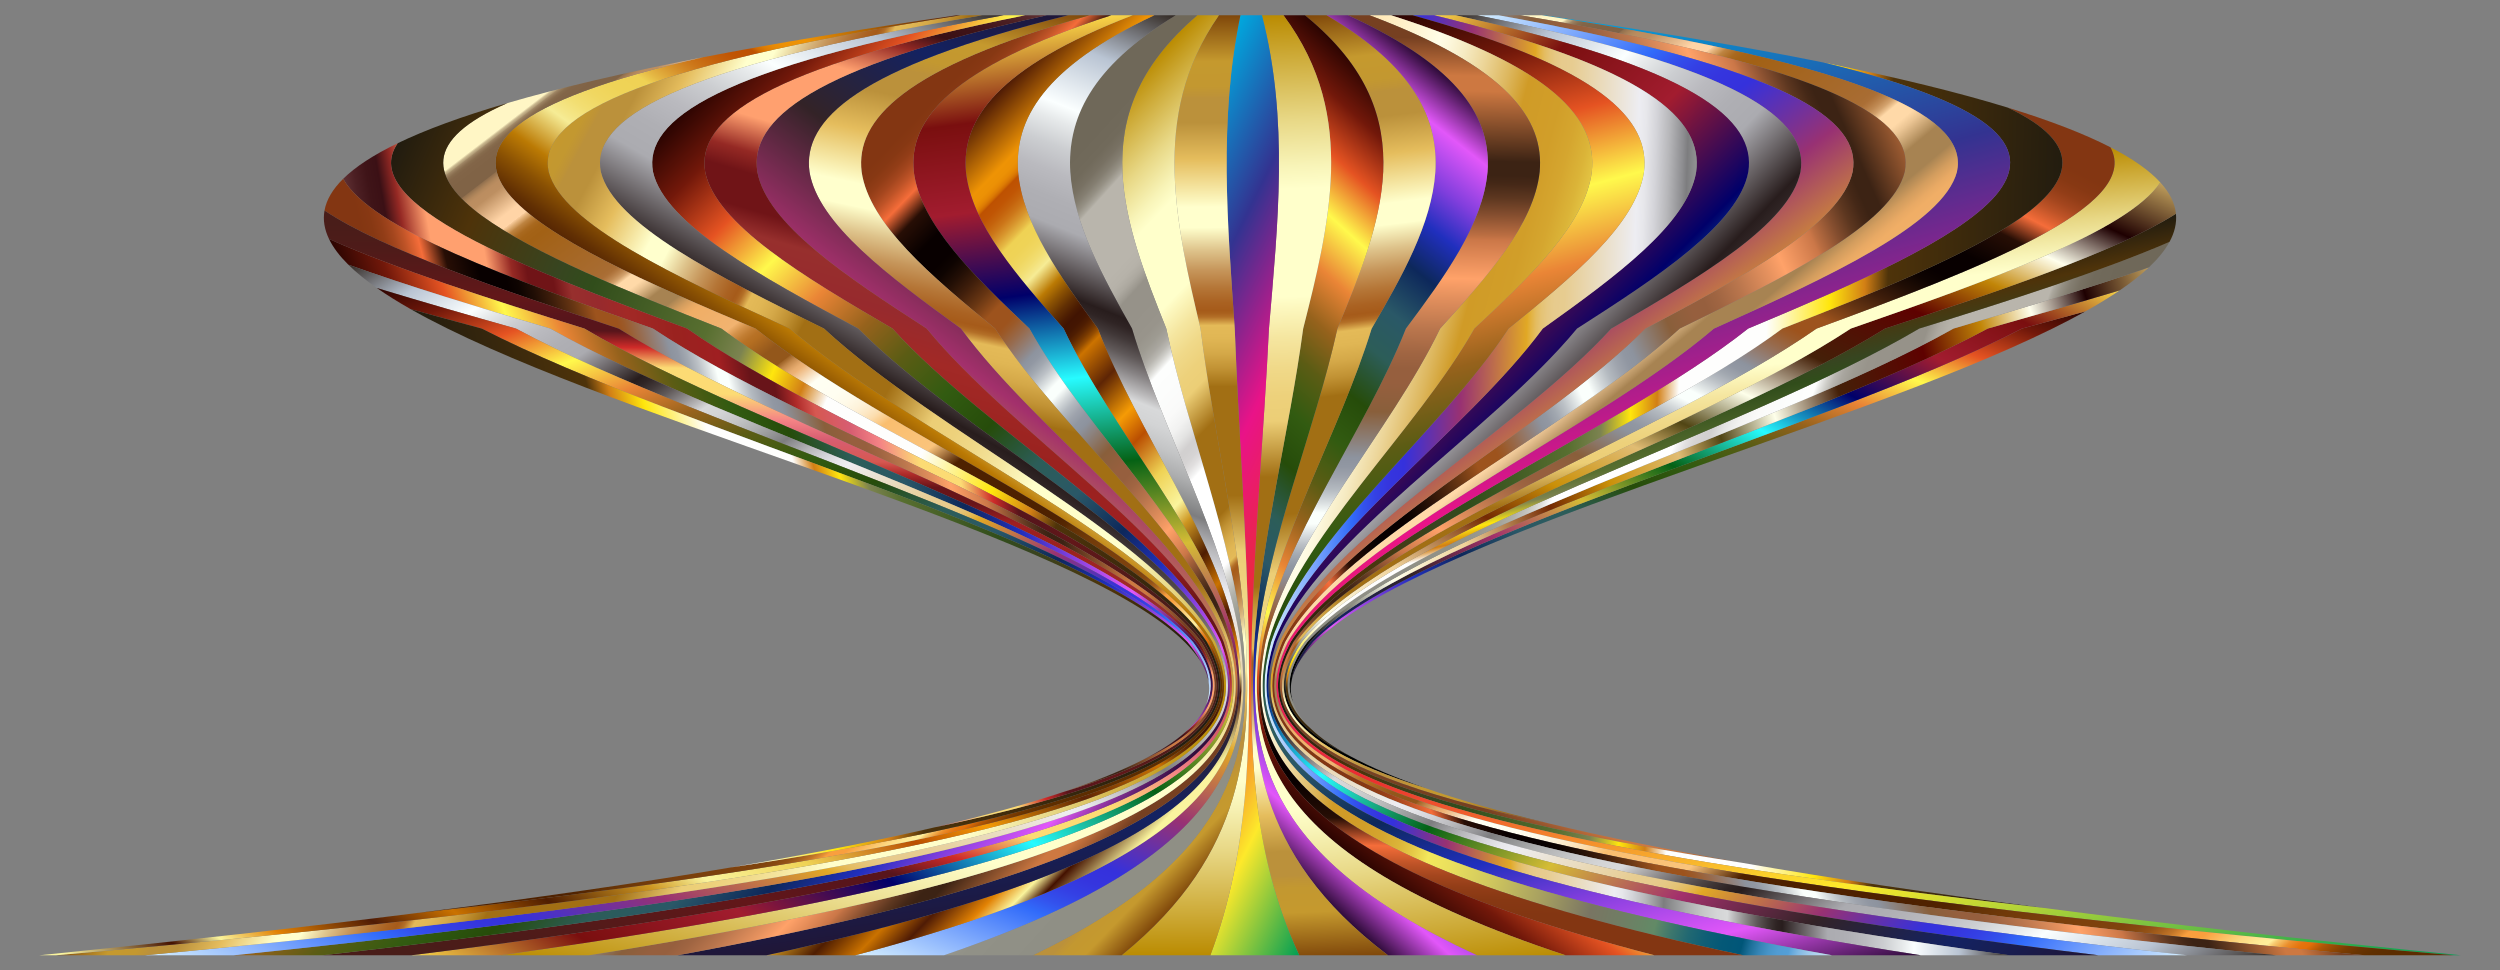 <svg xmlns="http://www.w3.org/2000/svg" viewBox="0 0 2642.976 1026"><rect x="0" y="0" width="2642.976" height="1026" fill="#808080" stroke="none"/><linearGradient id="a" gradientUnits="userSpaceOnUse" x1="1988.541" y1="-225.419" x2="2620.639" y2="-225.419" gradientTransform="rotate(-69.739 2577.262 513)"><stop offset="0" stop-color="#2d0b38"/><stop offset=".068" stop-color="#e257f9"/><stop offset=".136" stop-color="#813edd"/><stop offset=".192" stop-color="#202fbe"/><stop offset=".256" stop-color="#0d285b"/><stop offset=".328" stop-color="#2a5867"/><stop offset=".389" stop-color="#2c5d58"/><stop offset=".462" stop-color="#264c0a"/><stop offset=".529" stop-color="#325b11"/><stop offset=".597" stop-color="#5b5c14"/><stop offset=".658" stop-color="#96621c"/><stop offset=".724" stop-color="#ea8536"/><stop offset=".794" stop-color="#fff94c"/><stop offset=".867" stop-color="#e55322"/><stop offset=".937" stop-color="#72180a"/><stop offset="1" stop-color="#2b0401"/></linearGradient><path fill="url(#a)" d="M1388.074 678.632c-5.033 6.07-9.339 12.14-12.705 18.21 4.05-6.07 9.193-12.14 15.34-18.21 111.798-110.422 555.25-220.842 779.13-331.264 12.309-6.07 23.952-12.14 34.841-18.21-22.09 6.07-44.521 12.14-67.12 18.21-215.362 110.421-641.942 220.843-749.486 331.264z"/><linearGradient id="b" gradientUnits="userSpaceOnUse" x1="1775.686" y1="-134.509" x2="2572.405" y2="-134.509" gradientTransform="rotate(-59.776 2549.757 512.973)"><stop offset="0" stop-color="#201636"/><stop offset=".1" stop-color="#132262"/><stop offset=".2" stop-color="#332327"/><stop offset=".3" stop-color="#a3306c"/><stop offset=".4" stop-color="#d5bc35"/><stop offset=".5" stop-color="#056215"/><stop offset=".6" stop-color="#27fbff"/><stop offset=".7" stop-color="#00006a"/><stop offset=".8" stop-color="#a21c2f"/><stop offset=".9" stop-color="#7a0f0f"/><stop offset="1" stop-color="#f9d648"/></linearGradient><path fill="url(#b)" d="M1385.122 678.632c-10.671 13.471-17.937 26.943-19.522 40.415 1.52-7.4 4.831-14.803 9.769-22.204 3.366-6.07 7.672-12.141 12.705-18.211C1495.62 568.21 1922.2 457.79 2137.56 347.368c22.599-6.07 45.031-12.14 67.12-18.21 13.278-7.402 25.43-14.804 36.297-22.205-44.518 13.471-91.675 26.943-139.6 40.415-205.813 110.421-613.48 220.843-716.255 331.264z"/><linearGradient id="c" gradientUnits="userSpaceOnUse" x1="1351.209" y1="301.266" x2="2352.822" y2="301.266" gradientTransform="rotate(-17.511 2522.63 512.988)"><stop offset=".03" stop-color="#000201"/><stop offset=".139" stop-color="#ffffeb"/><stop offset=".224" stop-color="#f0d299"/><stop offset=".321" stop-color="#742a02"/><stop offset=".388" stop-color="#ca9008"/><stop offset=".467" stop-color="#e0bc73"/><stop offset=".515" stop-color="#514514"/><stop offset=".576" stop-color="#feffea"/><stop offset=".648" stop-color="#442008"/><stop offset=".746" stop-color="#5e0100"/><stop offset=".812" stop-color="#c18507"/><stop offset=".867" stop-color="#ffffed"/><stop offset=".927" stop-color="#1e0001"/><stop offset="1" stop-color="#bf9e5c"/></linearGradient><path fill="url(#c)" d="M1382.17 678.632c-16.282 21.594-24.349 43.187-14.879 64.78-2.867-8.12-3.359-16.243-1.691-24.365 1.584-13.471 8.85-26.943 19.522-40.415 102.776-110.422 510.442-220.842 716.254-331.264 47.925-13.472 95.083-26.944 139.601-40.415 11.923-8.122 22.294-16.244 30.894-24.366-61.981 21.594-133.453 43.188-206.678 64.781-196.264 110.421-585.016 220.843-683.023 331.264z"/><linearGradient id="d" gradientUnits="userSpaceOnUse" x1="2770.468" y1="296.877" x2="3499.21" y2="296.877" gradientTransform="rotate(-160.752 2495.248 512.946)"><stop offset="0" stop-color="#6f6859"/><stop offset=".056" stop-color="#6f6859"/><stop offset=".086" stop-color="#716a5b"/><stop offset=".102" stop-color="#787163"/><stop offset=".115" stop-color="#847e71"/><stop offset=".126" stop-color="#959084"/><stop offset=".136" stop-color="#aba79d"/><stop offset=".14" stop-color="#b9b5ac"/><stop offset=".23" stop-color="#b9b5ac"/><stop offset=".242" stop-color="#b9b5ac"/><stop offset=".261" stop-color="#b6b2a9"/><stop offset=".274" stop-color="#ada9a0"/><stop offset=".286" stop-color="#9d9990"/><stop offset=".29" stop-color="#969289"/><stop offset=".314" stop-color="#969289"/><stop offset=".318" stop-color="#969289"/><stop offset=".355" stop-color="#98948b"/><stop offset=".371" stop-color="#9e9b92"/><stop offset=".384" stop-color="#a9a69f"/><stop offset=".394" stop-color="#b9b7b1"/><stop offset=".402" stop-color="#cecdc8"/><stop offset=".41" stop-color="#e7e7e4"/><stop offset=".416" stop-color="#fdfefd"/><stop offset=".444" stop-color="#fcfdfc"/><stop offset=".48" stop-color="#fafaf9"/><stop offset=".503" stop-color="#f2f2f1"/><stop offset=".521" stop-color="#e4e4e3"/><stop offset=".537" stop-color="#d2d0d0"/><stop offset=".543" stop-color="#d2d0d0"/><stop offset=".543" stop-color="#d2d0d0"/><stop offset=".555" stop-color="#d6d4d4"/><stop offset=".566" stop-color="#e1dfdf"/><stop offset=".577" stop-color="#f3f3f3"/><stop offset=".582" stop-color="#fff"/><stop offset=".721" stop-color="#fff"/><stop offset=".723" stop-color="#fbfbfb"/><stop offset=".735" stop-color="#dededb"/><stop offset=".75" stop-color="#c6c6c0"/><stop offset=".766" stop-color="#b1b1aa"/><stop offset=".785" stop-color="#a2a299"/><stop offset=".808" stop-color="#97978e"/><stop offset=".841" stop-color="#919187"/><stop offset=".933" stop-color="#8f8f85"/></linearGradient><path fill="url(#d)" d="M1379.217 678.632c-21.816 30.546-28.391 61.092 6.519 91.638-9.232-8.952-15.283-17.905-18.445-26.857-9.47-21.594-1.403-43.187 14.879-64.781 98.009-110.422 486.759-220.842 683.023-331.264 73.225-21.593 144.697-43.187 206.678-64.78 9.48-8.953 16.807-17.906 21.69-26.858-70.595 30.546-166.102 61.092-264.55 91.638-186.718 110.421-556.554 220.843-649.794 331.264z"/><linearGradient id="e" gradientUnits="userSpaceOnUse" x1="2152.525" y1="1130.2" x2="2534.299" y2="1130.2" gradientTransform="rotate(78.089 2467.913 513.035)"><stop offset=".003" stop-color="#221c0f"/><stop offset=".101" stop-color="#4e330a"/><stop offset=".204" stop-color="#374520"/><stop offset=".242" stop-color="#314d1b"/><stop offset=".368" stop-color="#586f30"/><stop offset=".409" stop-color="#7c8350"/><stop offset=".447" stop-color="#ffe60d"/><stop offset=".481" stop-color="#d27f15"/><stop offset=".509" stop-color="#fefefd"/><stop offset=".62" stop-color="#fefefd"/><stop offset=".701" stop-color="#ffe60d"/><stop offset=".746" stop-color="#d27f15"/><stop offset=".776" stop-color="#4e330a"/><stop offset="1" stop-color="#221c0f"/></linearGradient><path fill="url(#e)" d="M1376.265 678.632c-27.178 40.464-29.976 80.927 52.27 121.39-18.437-9.917-32.57-19.834-42.8-29.752-34.91-30.546-28.334-61.092-6.518-91.638 93.24-110.422 463.077-220.842 649.793-331.264 98.45-30.546 193.956-61.092 264.55-91.638 5.408-9.918 7.815-19.835 6.822-29.753-64.457 40.464-184.056 80.928-307.555 121.391-177.166 110.421-528.091 220.843-616.562 331.264z"/><linearGradient id="f" gradientUnits="userSpaceOnUse" x1="1755.664" y1="-61.911" x2="2666.492" y2="-61.911" gradientTransform="rotate(-65.399 2440.804 513.004)"><stop offset=".03" stop-color="#000201"/><stop offset=".139" stop-color="#ffffeb"/><stop offset=".224" stop-color="#f0d299"/><stop offset=".321" stop-color="#742a02"/><stop offset=".388" stop-color="#ca9008"/><stop offset=".467" stop-color="#e0bc73"/><stop offset=".515" stop-color="#514514"/><stop offset=".576" stop-color="#feffea"/><stop offset=".648" stop-color="#442008"/><stop offset=".746" stop-color="#5e0100"/><stop offset=".812" stop-color="#c18507"/><stop offset=".867" stop-color="#ffffed"/><stop offset=".927" stop-color="#1e0001"/><stop offset="1" stop-color="#bf9e5c"/></linearGradient><path fill="url(#f)" d="M1373.313 678.632c-32.187 51.51-29.194 103.022 133.415 154.533-31.774-11.047-57.654-22.096-78.193-33.142-82.246-40.464-79.448-80.928-52.27-121.391 88.47-110.422 439.394-220.842 616.562-331.264 123.5-40.463 243.097-80.927 307.555-121.39-1.107-11.048-6.433-22.095-16.532-33.143-34.592 51.511-179.01 103.022-327.206 154.533-167.618 110.421-499.63 220.843-583.331 331.264z"/><linearGradient id="g" gradientUnits="userSpaceOnUse" x1="2041.583" y1="1100.032" x2="2701.93" y2="1100.032" gradientTransform="rotate(85.02 2413.47 513.087)"><stop offset="0" stop-color="#ba8b01"/><stop offset=".044" stop-color="#cdaa37"/><stop offset=".112" stop-color="#e8d886"/><stop offset=".161" stop-color="#f8f4b8"/><stop offset=".185" stop-color="#ffffcb"/><stop offset=".299" stop-color="#ffffcb"/><stop offset=".308" stop-color="#fdf9c1"/><stop offset=".342" stop-color="#f5e6a0"/><stop offset=".374" stop-color="#f0d989"/><stop offset=".404" stop-color="#edd17b"/><stop offset=".43" stop-color="#ecce76"/><stop offset=".489" stop-color="#a26f14"/><stop offset=".605" stop-color="#a26f14"/><stop offset=".607" stop-color="#a67418"/><stop offset=".624" stop-color="#c19234"/><stop offset=".64" stop-color="#d4a848"/><stop offset=".656" stop-color="#e0b654"/><stop offset=".67" stop-color="#e4ba58"/><stop offset=".672" stop-color="#d9a94d"/><stop offset=".676" stop-color="#c38737"/><stop offset=".679" stop-color="#b36f27"/><stop offset=".683" stop-color="#a9601d"/><stop offset=".686" stop-color="#a65b1a"/><stop offset=".695" stop-color="#aa6222"/><stop offset=".71" stop-color="#b57637"/><stop offset=".729" stop-color="#c6965b"/><stop offset=".75" stop-color="#dec38b"/><stop offset=".773" stop-color="#fdfcc9"/><stop offset=".774" stop-color="#ffffcd"/><stop offset=".796" stop-color="#ffffcd"/><stop offset=".847" stop-color="#e5bd5d"/><stop offset=".886" stop-color="#bb913b"/><stop offset=".912" stop-color="#bb913b"/><stop offset=".915" stop-color="#be9337"/><stop offset=".925" stop-color="#c39830"/><stop offset=".951" stop-color="#c5992e"/><stop offset="1" stop-color="#7f470a"/></linearGradient><path fill="url(#g)" d="M1370.36 678.632c-19.296 31.946-24.55 63.893 9.814 95.84 34.691 31.946 109.001 63.893 256.381 95.84-51.197-12.383-94.215-24.765-129.827-37.147-162.608-51.511-165.602-103.022-133.415-154.533 83.702-110.422 415.713-220.842 583.33-331.264 148.198-51.51 292.615-103.022 327.208-154.533-11.318-12.382-28.63-24.764-52.715-37.146 17.424 31.946-18.56 63.893-78.633 95.84-60.402 31.946-144.895 63.893-232.042 95.84-158.07 110.42-471.166 220.842-550.1 331.263z"/><linearGradient id="h" gradientUnits="userSpaceOnUse" x1="2138.278" y1="1071.668" x2="3085.424" y2="1071.668" gradientTransform="scale(-1) rotate(-62.953 -838 3897.441)"><stop offset="0" stop-color="#833612"/><stop offset=".041" stop-color="#833612"/><stop offset=".056" stop-color="#873813"/><stop offset=".069" stop-color="#923d17"/><stop offset=".081" stop-color="#a4461e"/><stop offset=".093" stop-color="#be5327"/><stop offset=".105" stop-color="#e06332"/><stop offset=".112" stop-color="#f56d3a"/><stop offset=".141" stop-color="#270e05"/><stop offset=".18" stop-color="#080000"/><stop offset=".212" stop-color="#080000"/><stop offset=".226" stop-color="#0e0401"/><stop offset=".244" stop-color="#210e05"/><stop offset=".266" stop-color="#3f1e0b"/><stop offset=".291" stop-color="#683613"/><stop offset=".317" stop-color="#9d531d"/><stop offset=".342" stop-color="#9d531d"/><stop offset=".351" stop-color="#9b5a2a"/><stop offset=".368" stop-color="#976b4e"/><stop offset=".392" stop-color="#908787"/><stop offset=".401" stop-color="#8d939e"/><stop offset=".41" stop-color="#9298a3"/><stop offset=".421" stop-color="#a2a8b0"/><stop offset=".433" stop-color="#bcc1c6"/><stop offset=".446" stop-color="#e0e5e5"/><stop offset=".455" stop-color="#fafffc"/><stop offset=".467" stop-color="#fafffc"/><stop offset=".48" stop-color="#d3d8da"/><stop offset=".492" stop-color="#b4bac0"/><stop offset=".505" stop-color="#9fa4ad"/><stop offset=".517" stop-color="#9197a2"/><stop offset=".527" stop-color="#8d939e"/><stop offset=".576" stop-color="#895f3b"/><stop offset=".607" stop-color="#965f3e"/><stop offset=".623" stop-color="#965f3e"/><stop offset=".639" stop-color="#a06542"/><stop offset=".666" stop-color="#ba764d"/><stop offset=".701" stop-color="#e5915e"/><stop offset=".72" stop-color="#ffa269"/><stop offset=".762" stop-color="#cb7748"/><stop offset=".767" stop-color="#bb6e42"/><stop offset=".789" stop-color="#854e2f"/><stop offset=".807" stop-color="#5d3720"/><stop offset=".822" stop-color="#452817"/><stop offset=".831" stop-color="#3c2314"/><stop offset=".846" stop-color="#3c2314"/><stop offset=".921" stop-color="#cd7841"/><stop offset=".937" stop-color="#cd7841"/><stop offset=".977" stop-color="#764021"/><stop offset="1" stop-color="#764021"/></linearGradient><path fill="url(#h)" d="M1367.408 678.632c-21.96 38.933-24.864 77.867 36.237 116.8 61.778 38.935 187.563 77.868 438.632 116.802-79.74-13.974-147.94-27.949-205.722-41.923-147.38-31.947-221.69-63.893-256.38-95.84-34.365-31.946-29.111-63.893-9.814-95.84 78.934-110.421 392.03-220.841 550.1-331.263 87.147-31.946 171.64-63.893 232.041-95.84 60.075-31.946 96.058-63.893 78.634-95.84-27.182-13.974-62.987-27.948-108.537-41.922 81.653 38.934 67.986 77.867 13.245 116.8-55.419 38.935-151.912 77.868-251.566 116.802-148.522 110.421-442.704 220.843-516.87 331.264z"/><linearGradient id="i" gradientUnits="userSpaceOnUse" x1="1357.18" y1="521.562" x2="2173.028" y2="521.562" gradientTransform="rotate(1.559 2360.893 513.492)"><stop offset=".003" stop-color="#221c0f"/><stop offset=".101" stop-color="#4e330a"/><stop offset=".204" stop-color="#374520"/><stop offset=".242" stop-color="#314d1b"/><stop offset=".368" stop-color="#586f30"/><stop offset=".409" stop-color="#7c8350"/><stop offset=".447" stop-color="#ffe60d"/><stop offset=".481" stop-color="#d27f15"/><stop offset=".509" stop-color="#fefefd"/><stop offset=".62" stop-color="#fefefd"/><stop offset=".701" stop-color="#ffe60d"/><stop offset=".746" stop-color="#d27f15"/><stop offset=".776" stop-color="#4e330a"/><stop offset="1" stop-color="#221c0f"/></linearGradient><path fill="url(#i)" d="M1364.456 678.632c-24.485 46.88-24.131 93.762 77.193 140.643 102.657 46.88 306.284 93.762 719.138 140.643-122.192-15.895-227.813-31.79-318.51-47.684-251.069-38.934-376.853-77.868-438.632-116.801-61.1-38.934-58.196-77.868-36.237-116.801 74.166-110.422 368.349-220.842 516.87-331.264 99.653-38.933 196.147-77.867 251.566-116.8 54.74-38.935 68.408-77.868-13.245-116.802-51.808-15.895-116.217-31.79-194.879-47.684 193.082 46.881 221.49 93.762 181.985 140.643-40.838 46.881-149.587 93.762-261.61 140.643-138.973 110.421-414.24 220.843-483.64 331.264z"/><linearGradient id="j" gradientUnits="userSpaceOnUse" x1="1666.655" y1="951.446" x2="2882.084" y2="951.446" gradientTransform="rotate(74.663 2331.447 513.02)"><stop offset="0" stop-color="#00a8de"/><stop offset=".2" stop-color="#333391"/><stop offset=".4" stop-color="#e91388"/><stop offset=".6" stop-color="#eb2d2e"/><stop offset=".8" stop-color="#fde92b"/><stop offset="1" stop-color="#009e54"/></linearGradient><path fill="url(#j)" d="M1364.456 678.632c69.397-110.422 344.667-220.842 483.639-331.264 112.022-46.88 220.772-93.762 261.61-140.643 39.504-46.88 11.096-93.762-181.985-140.643-82.442-16.659-180.533-33.318-296.17-49.976h-1.847c358.38 55.21 451.364 110.42 439.126 165.63-14.627 55.211-134.476 110.422-256.917 165.632-129.424 110.421-385.779 220.843-450.408 331.264-26.434 55.21-22.422 110.42 132.15 165.631 156.96 55.21 464.477 110.421 1100.21 165.631h7.624c-166.363-16.658-312.633-33.317-440.7-49.976-412.855-46.881-616.482-93.762-719.14-140.643-101.323-46.881-101.677-93.762-77.192-140.643z"/><linearGradient id="k" gradientUnits="userSpaceOnUse" x1="1730.926" y1="96.629" x2="3126.424" y2="96.629" gradientTransform="rotate(-129.926 2300.323 512.998)"><stop offset=".032" stop-color="#5c2d00"/><stop offset=".041" stop-color="#5f2f00"/><stop offset=".049" stop-color="#693401"/><stop offset=".056" stop-color="#7a3c02"/><stop offset=".062" stop-color="#924804"/><stop offset=".069" stop-color="#b15706"/><stop offset=".074" stop-color="#d66908"/><stop offset=".076" stop-color="#e47009"/><stop offset=".08" stop-color="#e5740d"/><stop offset=".083" stop-color="#e77e1a"/><stop offset=".087" stop-color="#eb902e"/><stop offset=".09" stop-color="#f0aa4b"/><stop offset=".094" stop-color="#f7ca70"/><stop offset=".097" stop-color="#ffef9b"/><stop offset=".103" stop-color="#ffe994"/><stop offset=".112" stop-color="#fdd982"/><stop offset=".122" stop-color="#fbbf63"/><stop offset=".133" stop-color="#f99f3e"/><stop offset=".134" stop-color="#f99f3e"/><stop offset=".142" stop-color="#f99f3e"/><stop offset=".145" stop-color="#e18d34"/><stop offset=".15" stop-color="#c27528"/><stop offset=".156" stop-color="#a9621e"/><stop offset=".162" stop-color="#955317"/><stop offset=".169" stop-color="#874911"/><stop offset=".178" stop-color="#7f430e"/><stop offset=".194" stop-color="#7d410d"/><stop offset=".221" stop-color="#793f0c"/><stop offset=".244" stop-color="#6f3909"/><stop offset=".263" stop-color="#603005"/><stop offset=".268" stop-color="#572802"/><stop offset=".276" stop-color="#502301"/><stop offset=".298" stop-color="#4e2100"/><stop offset=".392" stop-color="#4e2100"/><stop offset=".422" stop-color="#fac47c"/><stop offset=".472" stop-color="#fabe6f"/><stop offset=".479" stop-color="#fbce8f"/><stop offset=".486" stop-color="#fcddae"/><stop offset=".495" stop-color="#fde9c7"/><stop offset=".505" stop-color="#fef3db"/><stop offset=".516" stop-color="#fffae8"/><stop offset=".53" stop-color="#fffef1"/><stop offset=".554" stop-color="#fffff3"/><stop offset=".575" stop-color="#edb275"/><stop offset=".578" stop-color="#e8ad70"/><stop offset=".582" stop-color="#d99e61"/><stop offset=".587" stop-color="#c18649"/><stop offset=".592" stop-color="#9f6427"/><stop offset=".593" stop-color="#93571b"/><stop offset=".61" stop-color="#93571b"/><stop offset=".629" stop-color="#b46e21"/><stop offset=".634" stop-color="#b87226"/><stop offset=".64" stop-color="#c27e33"/><stop offset=".647" stop-color="#d4924a"/><stop offset=".654" stop-color="#ecae6a"/><stop offset=".655" stop-color="#f1b370"/><stop offset=".694" stop-color="#f0ae66"/><stop offset=".699" stop-color="#e8a964"/><stop offset=".706" stop-color="#d39d5e"/><stop offset=".714" stop-color="#b18955"/><stop offset=".716" stop-color="#a78352"/><stop offset=".733" stop-color="#a78352"/><stop offset=".736" stop-color="#b69261"/><stop offset=".748" stop-color="#ebc594"/><stop offset=".754" stop-color="#ffd9a8"/><stop offset=".765" stop-color="#ffd9a8"/><stop offset=".767" stop-color="#ecc18e"/><stop offset=".77" stop-color="#d3a26d"/><stop offset=".774" stop-color="#c08a53"/><stop offset=".778" stop-color="#b37941"/><stop offset=".781" stop-color="#ab6f36"/><stop offset=".785" stop-color="#a86c32"/><stop offset=".86" stop-color="#a26115"/><stop offset=".868" stop-color="#a46317"/><stop offset=".873" stop-color="#a9691f"/><stop offset=".876" stop-color="#b2742d"/><stop offset=".88" stop-color="#be8441"/><stop offset=".882" stop-color="#ce985a"/><stop offset=".885" stop-color="#e2b179"/><stop offset=".888" stop-color="#facd9e"/><stop offset=".888" stop-color="#ffd4a6"/><stop offset=".899" stop-color="#ffd4a6"/><stop offset=".925" stop-color="#bd8f61"/><stop offset=".932" stop-color="#bb8d60"/><stop offset=".935" stop-color="#b3885c"/><stop offset=".938" stop-color="#a57e56"/><stop offset=".941" stop-color="#92704e"/><stop offset=".942" stop-color="#806346"/><stop offset=".953" stop-color="#806346"/><stop offset=".955" stop-color="#806346"/><stop offset=".964" stop-color="#826548"/><stop offset=".967" stop-color="#876c4d"/><stop offset=".969" stop-color="#927758"/><stop offset=".971" stop-color="#a08866"/><stop offset=".972" stop-color="#b39e79"/><stop offset=".974" stop-color="#cbba91"/><stop offset=".975" stop-color="#e6d9ac"/><stop offset=".976" stop-color="#fff6c5"/><stop offset="1" stop-color="#fff6c5"/></linearGradient><path fill="url(#k)" d="M1811.912 347.368c122.441-55.21 242.29-110.42 256.917-165.631 12.238-55.21-80.746-110.42-439.126-165.631h-22.74c331.94 55.21 418.062 110.42 406.727 165.63-13.547 55.211-124.554 110.422-237.962 165.632-119.874 110.421-357.316 220.843-417.177 331.264-24.484 55.21-20.766 110.42 122.4 165.631 145.38 55.21 430.209 110.421 1019.038 165.631h93.875c-635.733-55.21-943.25-110.42-1100.21-165.63-154.571-55.211-158.584-110.422-132.15-165.632 64.629-110.422 320.984-220.842 450.408-331.264z"/><linearGradient id="l" gradientUnits="userSpaceOnUse" x1="1328.315" y1="438.042" x2="2273.831" y2="438.042" gradientTransform="rotate(-24.035 2226.4 512.977)"><stop offset="0" stop-color="#833612"/><stop offset=".041" stop-color="#833612"/><stop offset=".056" stop-color="#873813"/><stop offset=".069" stop-color="#923d17"/><stop offset=".081" stop-color="#a4461e"/><stop offset=".093" stop-color="#be5327"/><stop offset=".105" stop-color="#e06332"/><stop offset=".112" stop-color="#f56d3a"/><stop offset=".141" stop-color="#270e05"/><stop offset=".18" stop-color="#080000"/><stop offset=".212" stop-color="#080000"/><stop offset=".226" stop-color="#0e0401"/><stop offset=".244" stop-color="#210e05"/><stop offset=".266" stop-color="#3f1e0b"/><stop offset=".291" stop-color="#683613"/><stop offset=".317" stop-color="#9d531d"/><stop offset=".342" stop-color="#9d531d"/><stop offset=".351" stop-color="#9b5a2a"/><stop offset=".368" stop-color="#976b4e"/><stop offset=".392" stop-color="#908787"/><stop offset=".401" stop-color="#8d939e"/><stop offset=".41" stop-color="#9298a3"/><stop offset=".421" stop-color="#a2a8b0"/><stop offset=".433" stop-color="#bcc1c6"/><stop offset=".446" stop-color="#e0e5e5"/><stop offset=".455" stop-color="#fafffc"/><stop offset=".467" stop-color="#fafffc"/><stop offset=".48" stop-color="#d3d8da"/><stop offset=".492" stop-color="#b4bac0"/><stop offset=".505" stop-color="#9fa4ad"/><stop offset=".517" stop-color="#9197a2"/><stop offset=".527" stop-color="#8d939e"/><stop offset=".576" stop-color="#895f3b"/><stop offset=".607" stop-color="#965f3e"/><stop offset=".623" stop-color="#965f3e"/><stop offset=".639" stop-color="#a06542"/><stop offset=".666" stop-color="#ba764d"/><stop offset=".701" stop-color="#e5915e"/><stop offset=".72" stop-color="#ffa269"/><stop offset=".762" stop-color="#cb7748"/><stop offset=".767" stop-color="#bb6e42"/><stop offset=".789" stop-color="#854e2f"/><stop offset=".807" stop-color="#5d3720"/><stop offset=".822" stop-color="#452817"/><stop offset=".831" stop-color="#3c2314"/><stop offset=".846" stop-color="#3c2314"/><stop offset=".921" stop-color="#cd7841"/><stop offset=".937" stop-color="#cd7841"/><stop offset=".977" stop-color="#764021"/><stop offset="1" stop-color="#764021"/></linearGradient><path fill="url(#l)" d="M1775.728 347.368c113.409-55.21 224.415-110.42 237.963-165.631 11.335-55.21-74.789-110.42-406.728-165.631h-22.74c305.498 55.21 384.761 110.42 374.329 165.63-12.469 55.211-114.633 110.422-219.007 165.632C1629.22 457.79 1410.692 568.211 1355.6 678.632c-22.534 55.21-19.113 110.42 112.65 165.631 133.8 55.21 395.94 110.421 937.865 165.631h93.875c-588.829-55.21-873.658-110.42-1019.037-165.63-143.167-55.211-146.884-110.422-122.4-165.632 59.86-110.422 297.302-220.842 417.176-331.264z"/><linearGradient id="m" gradientUnits="userSpaceOnUse" x1="1399.929" y1="878.282" x2="2701.829" y2="878.282" gradientTransform="rotate(53.066 2151.892 512.94)"><stop offset="0" stop-color="#d6f0ff"/><stop offset=".109" stop-color="#316bfa"/><stop offset=".124" stop-color="#3352ed"/><stop offset=".14" stop-color="#3440e4"/><stop offset=".157" stop-color="#3535de"/><stop offset=".176" stop-color="#3531dc"/><stop offset=".248" stop-color="#983173"/><stop offset=".333" stop-color="#e1a825"/><stop offset=".339" stop-color="#e3b344"/><stop offset=".345" stop-color="#e4bc60"/><stop offset=".352" stop-color="#e5c375"/><stop offset=".36" stop-color="#e6c884"/><stop offset=".369" stop-color="#e7cb8d"/><stop offset=".382" stop-color="#e7cc90"/><stop offset=".473" stop-color="#ededf2"/><stop offset=".483" stop-color="#e7e7eb"/><stop offset=".497" stop-color="#d4d4d9"/><stop offset=".514" stop-color="#b7b7ba"/><stop offset=".533" stop-color="#8d8d90"/><stop offset=".539" stop-color="#7d7d7f"/><stop offset=".547" stop-color="#8a8b8c"/><stop offset=".569" stop-color="#acadae"/><stop offset=".59" stop-color="#c4c5c6"/><stop offset=".609" stop-color="#d3d4d5"/><stop offset=".624" stop-color="#d8d9da"/><stop offset=".632" stop-color="#bdbcbd"/><stop offset=".649" stop-color="#888485"/><stop offset=".664" stop-color="#5f5858"/><stop offset=".678" stop-color="#413838"/><stop offset=".689" stop-color="#2f2424"/><stop offset=".697" stop-color="#281d1d"/><stop offset=".758" stop-color="#ababb0"/><stop offset=".783" stop-color="#afafb4"/><stop offset=".808" stop-color="#bababf"/><stop offset=".833" stop-color="#ccced1"/><stop offset=".857" stop-color="#e6e9ea"/><stop offset=".873" stop-color="#fbffff"/><stop offset=".933" stop-color="#b9c4d3"/><stop offset="1" stop-color="#322923"/></linearGradient><path fill="url(#m)" d="M1739.545 347.368c104.374-55.21 206.539-110.42 219.007-165.631 10.433-55.21-68.83-110.42-374.329-165.631h-22.74c279.058 55.21 351.46 110.42 341.93 165.63-11.389 55.211-104.71 110.422-200.05 165.632-100.778 110.421-300.392 220.843-350.716 331.264-20.584 55.21-17.46 110.42 102.9 165.631 122.218 55.21 361.67 110.421 856.692 165.631h93.875c-541.925-55.21-804.066-110.42-937.865-165.63-131.762-55.211-135.183-110.422-112.65-165.632 55.093-110.422 273.62-220.842 383.946-331.264z"/><linearGradient id="n" gradientUnits="userSpaceOnUse" x1="1563.661" y1="236.852" x2="2810.479" y2="236.852" gradientTransform="rotate(-135.98 2077.626 513.047)"><stop offset="0" stop-color="#d6f0ff"/><stop offset=".109" stop-color="#316bfa"/><stop offset=".124" stop-color="#3352ed"/><stop offset=".14" stop-color="#3440e4"/><stop offset=".157" stop-color="#3535de"/><stop offset=".176" stop-color="#3531dc"/><stop offset=".248" stop-color="#983173"/><stop offset=".333" stop-color="#e1a825"/><stop offset=".339" stop-color="#e3b344"/><stop offset=".345" stop-color="#e4bc60"/><stop offset=".352" stop-color="#e5c375"/><stop offset=".36" stop-color="#e6c884"/><stop offset=".369" stop-color="#e7cb8d"/><stop offset=".382" stop-color="#e7cc90"/><stop offset=".473" stop-color="#ededf2"/><stop offset=".483" stop-color="#e7e7eb"/><stop offset=".497" stop-color="#d4d4d9"/><stop offset=".514" stop-color="#b7b7ba"/><stop offset=".533" stop-color="#8d8d90"/><stop offset=".539" stop-color="#7d7d7f"/><stop offset=".547" stop-color="#8a8b8c"/><stop offset=".569" stop-color="#acadae"/><stop offset=".59" stop-color="#c4c5c6"/><stop offset=".609" stop-color="#d3d4d5"/><stop offset=".624" stop-color="#d8d9da"/><stop offset=".632" stop-color="#bdbcbd"/><stop offset=".649" stop-color="#888485"/><stop offset=".664" stop-color="#5f5858"/><stop offset=".678" stop-color="#413838"/><stop offset=".689" stop-color="#2f2424"/><stop offset=".697" stop-color="#281d1d"/><stop offset=".758" stop-color="#ababb0"/><stop offset=".783" stop-color="#afafb4"/><stop offset=".808" stop-color="#bababf"/><stop offset=".833" stop-color="#ccced1"/><stop offset=".857" stop-color="#e6e9ea"/><stop offset=".873" stop-color="#fbffff"/><stop offset=".933" stop-color="#b9c4d3"/><stop offset="1" stop-color="#322923"/></linearGradient><path fill="url(#n)" d="M1703.362 347.368c95.34-55.21 188.662-110.42 200.052-165.631 9.53-55.21-62.874-110.42-341.93-165.631h-22.74c252.616 55.21 318.157 110.42 309.531 165.63-10.31 55.211-94.789 110.422-181.096 165.632-91.228 110.421-271.928 220.843-317.485 331.264-18.632 55.21-15.804 110.42 93.15 165.631 110.638 55.21 327.403 110.421 775.52 165.631h93.875c-495.022-55.21-734.474-110.42-856.692-165.63-120.359-55.211-123.484-110.422-102.9-165.632 50.324-110.422 249.938-220.842 350.715-331.264z"/><linearGradient id="o" gradientUnits="userSpaceOnUse" x1="1501.424" y1="264.624" x2="2699.372" y2="264.624" gradientTransform="scale(-1) rotate(44.615 1250.44 -4883.282)"><stop offset="0" stop-color="#201636"/><stop offset=".1" stop-color="#132262"/><stop offset=".2" stop-color="#332327"/><stop offset=".3" stop-color="#a3306c"/><stop offset=".4" stop-color="#d5bc35"/><stop offset=".5" stop-color="#056215"/><stop offset=".6" stop-color="#27fbff"/><stop offset=".7" stop-color="#00006a"/><stop offset=".8" stop-color="#a21c2f"/><stop offset=".9" stop-color="#7a0f0f"/><stop offset="1" stop-color="#f9d648"/></linearGradient><path fill="url(#o)" d="M1667.179 347.368c86.307-55.21 170.786-110.42 181.096-165.631 8.627-55.21-56.916-110.42-309.531-165.631h-22.74c226.174 55.21 284.857 110.42 277.133 165.63-9.23 55.211-84.867 110.422-162.141 165.632-81.68 110.421-243.466 220.843-284.254 331.264-16.682 55.21-14.15 110.42 83.4 165.631 99.058 55.21 293.134 110.421 694.347 165.631h93.875c-448.118-55.21-664.881-110.42-775.52-165.63-108.954-55.211-111.783-110.422-93.15-165.632 45.556-110.422 226.257-220.842 317.485-331.264z"/><linearGradient id="p" gradientUnits="userSpaceOnUse" x1="1343.768" y1="517.901" x2="2140.015" y2="517.901" gradientTransform="rotate(1.812 1931.817 513.286)"><stop offset="0" stop-color="#d6f0ff"/><stop offset=".109" stop-color="#316bfa"/><stop offset=".124" stop-color="#3352ed"/><stop offset=".14" stop-color="#3440e4"/><stop offset=".157" stop-color="#3535de"/><stop offset=".176" stop-color="#3531dc"/><stop offset=".248" stop-color="#983173"/><stop offset=".333" stop-color="#e1a825"/><stop offset=".339" stop-color="#e3b344"/><stop offset=".345" stop-color="#e4bc60"/><stop offset=".352" stop-color="#e5c375"/><stop offset=".36" stop-color="#e6c884"/><stop offset=".369" stop-color="#e7cb8d"/><stop offset=".382" stop-color="#e7cc90"/><stop offset=".473" stop-color="#ededf2"/><stop offset=".483" stop-color="#e7e7eb"/><stop offset=".497" stop-color="#d4d4d9"/><stop offset=".514" stop-color="#b7b7ba"/><stop offset=".533" stop-color="#8d8d90"/><stop offset=".539" stop-color="#7d7d7f"/><stop offset=".547" stop-color="#8a8b8c"/><stop offset=".569" stop-color="#acadae"/><stop offset=".59" stop-color="#c4c5c6"/><stop offset=".609" stop-color="#d3d4d5"/><stop offset=".624" stop-color="#d8d9da"/><stop offset=".632" stop-color="#bdbcbd"/><stop offset=".649" stop-color="#888485"/><stop offset=".664" stop-color="#5f5858"/><stop offset=".678" stop-color="#413838"/><stop offset=".689" stop-color="#2f2424"/><stop offset=".697" stop-color="#281d1d"/><stop offset=".758" stop-color="#ababb0"/><stop offset=".783" stop-color="#afafb4"/><stop offset=".808" stop-color="#bababf"/><stop offset=".833" stop-color="#ccced1"/><stop offset=".857" stop-color="#e6e9ea"/><stop offset=".873" stop-color="#fbffff"/><stop offset=".933" stop-color="#b9c4d3"/><stop offset="1" stop-color="#322923"/></linearGradient><path fill="url(#p)" d="M1630.996 347.368c77.273-55.21 152.91-110.42 162.14-165.631 7.724-55.21-50.958-110.42-277.132-165.631h-22.74c199.733 55.21 251.555 110.42 244.734 165.63-8.151 55.211-74.946 110.422-143.185 165.632-72.13 110.421-215.004 220.843-251.024 331.264-14.731 55.21-12.495 110.42 73.65 165.631 87.478 55.21 258.865 110.421 613.175 165.631h93.875c-401.214-55.21-595.29-110.42-694.347-165.63-97.55-55.211-100.083-110.422-83.4-165.632 40.788-110.422 202.574-220.842 284.254-331.264z"/><linearGradient id="q" gradientUnits="userSpaceOnUse" x1="1329.63" y1="253.446" x2="2433.789" y2="253.446" gradientTransform="rotate(-104.851 1855 512.96)"><stop offset="0" stop-color="#2d0b38"/><stop offset=".068" stop-color="#e257f9"/><stop offset=".136" stop-color="#813edd"/><stop offset=".192" stop-color="#202fbe"/><stop offset=".256" stop-color="#0d285b"/><stop offset=".328" stop-color="#2a5867"/><stop offset=".389" stop-color="#2c5d58"/><stop offset=".462" stop-color="#264c0a"/><stop offset=".529" stop-color="#325b11"/><stop offset=".597" stop-color="#5b5c14"/><stop offset=".658" stop-color="#96621c"/><stop offset=".724" stop-color="#ea8536"/><stop offset=".794" stop-color="#fff94c"/><stop offset=".867" stop-color="#e55322"/><stop offset=".937" stop-color="#72180a"/><stop offset="1" stop-color="#2b0401"/></linearGradient><path fill="url(#q)" d="M1594.813 347.368c68.24-55.21 135.034-110.42 143.186-165.631 6.82-55.21-45.002-110.42-244.735-165.631h-22.74c173.292 55.21 218.254 110.42 212.336 165.63-7.072 55.211-65.025 110.422-124.23 165.632-62.583 110.421-186.542 220.843-217.793 331.264-12.782 55.21-10.842 110.42 63.9 165.631 75.898 55.21 224.596 110.421 532.002 165.631h93.875c-354.31-55.21-525.697-110.42-613.174-165.63-86.146-55.211-88.383-110.422-73.65-165.632 36.02-110.422 178.892-220.842 251.023-331.264z"/><linearGradient id="r" gradientUnits="userSpaceOnUse" x1="1329.794" y1="547.692" x2="2060.843" y2="547.692" gradientTransform="rotate(15.106 1780.778 513.015)"><stop offset="0" stop-color="#e5e2df"/><stop offset="0" stop-color="#ede3d0"/><stop offset="0" stop-color="#ffe6b1"/><stop offset=".058" stop-color="#fff2cd"/><stop offset=".107" stop-color="#fffde7"/><stop offset=".121" stop-color="#fdf8dd"/><stop offset=".146" stop-color="#f6ebc3"/><stop offset=".178" stop-color="#ecd598"/><stop offset=".216" stop-color="#ddb75e"/><stop offset=".247" stop-color="#d09b27"/><stop offset=".298" stop-color="#d19e29"/><stop offset=".328" stop-color="#d5a62f"/><stop offset=".353" stop-color="#dbb438"/><stop offset=".375" stop-color="#e5c846"/><stop offset=".395" stop-color="#f0e258"/><stop offset=".399" stop-color="#f3e85c"/><stop offset=".435" stop-color="#e9df5d"/><stop offset=".497" stop-color="#cfc65e"/><stop offset=".576" stop-color="#a59e60"/><stop offset=".646" stop-color="#797563"/><stop offset=".696" stop-color="#6f7e64"/><stop offset=".742" stop-color="#628a66"/><stop offset=".745" stop-color="#5d8767"/><stop offset=".768" stop-color="#3c766d"/><stop offset=".792" stop-color="#216872"/><stop offset=".817" stop-color="#0f5e75"/><stop offset=".843" stop-color="#045877"/><stop offset=".871" stop-color="#005678"/><stop offset=".871" stop-color="#02577a"/><stop offset=".884" stop-color="#1f719b"/><stop offset=".897" stop-color="#3685b6"/><stop offset=".91" stop-color="#4794c8"/><stop offset=".923" stop-color="#519cd3"/><stop offset=".938" stop-color="#549fd7"/><stop offset=".941" stop-color="#5fa5da"/><stop offset=".952" stop-color="#80b8e3"/><stop offset=".964" stop-color="#9bc6e9"/><stop offset=".975" stop-color="#add1ee"/><stop offset=".987" stop-color="#b8d7f1"/><stop offset="1" stop-color="#bcd9f2"/></linearGradient><path fill="url(#r)" d="M1558.63 347.368c59.205-55.21 117.158-110.42 124.23-165.631 5.918-55.21-39.044-110.42-212.336-165.631h-22.74c146.851 55.21 184.953 110.42 179.938 165.63-5.993 55.211-55.103 110.422-105.275 165.632-53.033 110.421-158.08 220.843-184.562 331.264-10.832 55.21-9.187 110.42 54.15 165.631 64.317 55.21 190.327 110.421 450.829 165.631h93.875c-307.405-55.21-456.104-110.42-532-165.63-74.743-55.211-76.683-110.422-63.902-165.632 31.252-110.422 155.21-220.842 217.793-331.264z"/><linearGradient id="s" gradientUnits="userSpaceOnUse" x1="1210.426" y1="399.653" x2="2198.686" y2="399.653" gradientTransform="rotate(-88.98 1706.52 513.04)"><stop offset="0" stop-color="#833612"/><stop offset=".041" stop-color="#833612"/><stop offset=".056" stop-color="#873813"/><stop offset=".069" stop-color="#923d17"/><stop offset=".081" stop-color="#a4461e"/><stop offset=".093" stop-color="#be5327"/><stop offset=".105" stop-color="#e06332"/><stop offset=".112" stop-color="#f56d3a"/><stop offset=".141" stop-color="#270e05"/><stop offset=".18" stop-color="#080000"/><stop offset=".212" stop-color="#080000"/><stop offset=".226" stop-color="#0e0401"/><stop offset=".244" stop-color="#210e05"/><stop offset=".266" stop-color="#3f1e0b"/><stop offset=".291" stop-color="#683613"/><stop offset=".317" stop-color="#9d531d"/><stop offset=".342" stop-color="#9d531d"/><stop offset=".351" stop-color="#9b5a2a"/><stop offset=".368" stop-color="#976b4e"/><stop offset=".392" stop-color="#908787"/><stop offset=".401" stop-color="#8d939e"/><stop offset=".41" stop-color="#9298a3"/><stop offset=".421" stop-color="#a2a8b0"/><stop offset=".433" stop-color="#bcc1c6"/><stop offset=".446" stop-color="#e0e5e5"/><stop offset=".455" stop-color="#fafffc"/><stop offset=".467" stop-color="#fafffc"/><stop offset=".48" stop-color="#d3d8da"/><stop offset=".492" stop-color="#b4bac0"/><stop offset=".505" stop-color="#9fa4ad"/><stop offset=".517" stop-color="#9197a2"/><stop offset=".527" stop-color="#8d939e"/><stop offset=".576" stop-color="#895f3b"/><stop offset=".607" stop-color="#965f3e"/><stop offset=".623" stop-color="#965f3e"/><stop offset=".639" stop-color="#a06542"/><stop offset=".666" stop-color="#ba764d"/><stop offset=".701" stop-color="#e5915e"/><stop offset=".72" stop-color="#ffa269"/><stop offset=".762" stop-color="#cb7748"/><stop offset=".767" stop-color="#bb6e42"/><stop offset=".789" stop-color="#854e2f"/><stop offset=".807" stop-color="#5d3720"/><stop offset=".822" stop-color="#452817"/><stop offset=".831" stop-color="#3c2314"/><stop offset=".846" stop-color="#3c2314"/><stop offset=".921" stop-color="#cd7841"/><stop offset=".937" stop-color="#cd7841"/><stop offset=".977" stop-color="#764021"/><stop offset="1" stop-color="#764021"/></linearGradient><path fill="url(#s)" d="M1522.447 347.368c50.172-55.21 99.282-110.42 105.275-165.631 5.015-55.21-33.087-110.42-179.938-165.631h-22.74c120.41 55.21 151.651 110.42 147.54 165.63-4.915 55.211-45.182 110.422-86.32 165.632-43.485 110.421-129.617 220.843-151.332 331.264-8.881 55.21-7.533 110.42 44.4 165.631 52.737 55.21 156.059 110.421 369.656 165.631h93.876c-260.502-55.21-386.512-110.42-450.828-165.63-63.338-55.211-64.982-110.422-54.151-165.632 26.483-110.422 131.528-220.842 184.562-331.264z"/><linearGradient id="t" gradientUnits="userSpaceOnUse" x1="1357.599" y1="557.32" x2="2065.305" y2="557.32" gradientTransform="rotate(128.46 1632.262 513.001)"><stop offset="0" stop-color="#2d0b38"/><stop offset=".068" stop-color="#e257f9"/><stop offset=".136" stop-color="#813edd"/><stop offset=".192" stop-color="#202fbe"/><stop offset=".256" stop-color="#0d285b"/><stop offset=".328" stop-color="#2a5867"/><stop offset=".389" stop-color="#2c5d58"/><stop offset=".462" stop-color="#264c0a"/><stop offset=".529" stop-color="#325b11"/><stop offset=".597" stop-color="#5b5c14"/><stop offset=".658" stop-color="#96621c"/><stop offset=".724" stop-color="#ea8536"/><stop offset=".794" stop-color="#fff94c"/><stop offset=".867" stop-color="#e55322"/><stop offset=".937" stop-color="#72180a"/><stop offset="1" stop-color="#2b0401"/></linearGradient><path fill="url(#t)" d="M1486.263 347.368c41.139-55.21 81.406-110.42 86.32-165.631 4.113-55.21-27.129-110.42-147.539-165.631h-22.74c93.97 55.21 118.35 110.42 115.142 165.63-3.835 55.211-35.26 110.422-67.366 165.632-33.935 110.421-101.153 220.843-118.1 331.264-6.93 55.21-5.878 110.42 34.651 165.631 41.156 55.21 121.79 110.421 288.483 165.631h93.875c-213.597-55.21-316.92-110.42-369.656-165.63-51.933-55.211-53.282-110.422-44.4-165.632 21.715-110.422 107.846-220.842 151.33-331.264z"/><linearGradient id="u" gradientUnits="userSpaceOnUse" x1="1052.917" y1="401.205" x2="2073.194" y2="401.205" gradientTransform="rotate(-97.117 1558.044 512.976)"><stop offset="0" stop-color="#ba8b01"/><stop offset=".044" stop-color="#cdaa37"/><stop offset=".112" stop-color="#e8d886"/><stop offset=".161" stop-color="#f8f4b8"/><stop offset=".185" stop-color="#ffffcb"/><stop offset=".299" stop-color="#ffffcb"/><stop offset=".308" stop-color="#fdf9c1"/><stop offset=".342" stop-color="#f5e6a0"/><stop offset=".374" stop-color="#f0d989"/><stop offset=".404" stop-color="#edd17b"/><stop offset=".43" stop-color="#ecce76"/><stop offset=".489" stop-color="#a26f14"/><stop offset=".605" stop-color="#a26f14"/><stop offset=".607" stop-color="#a67418"/><stop offset=".624" stop-color="#c19234"/><stop offset=".64" stop-color="#d4a848"/><stop offset=".656" stop-color="#e0b654"/><stop offset=".67" stop-color="#e4ba58"/><stop offset=".672" stop-color="#d9a94d"/><stop offset=".676" stop-color="#c38737"/><stop offset=".679" stop-color="#b36f27"/><stop offset=".683" stop-color="#a9601d"/><stop offset=".686" stop-color="#a65b1a"/><stop offset=".695" stop-color="#aa6222"/><stop offset=".71" stop-color="#b57637"/><stop offset=".729" stop-color="#c6965b"/><stop offset=".75" stop-color="#dec38b"/><stop offset=".773" stop-color="#fdfcc9"/><stop offset=".774" stop-color="#ffffcd"/><stop offset=".796" stop-color="#ffffcd"/><stop offset=".847" stop-color="#e5bd5d"/><stop offset=".886" stop-color="#bb913b"/><stop offset=".912" stop-color="#bb913b"/><stop offset=".915" stop-color="#be9337"/><stop offset=".925" stop-color="#c39830"/><stop offset=".951" stop-color="#c5992e"/><stop offset="1" stop-color="#7f470a"/></linearGradient><path fill="url(#u)" d="M1450.08 347.368c32.105-55.21 63.53-110.42 67.366-165.631 3.209-55.21-21.172-110.42-115.142-165.631h-22.74c67.529 55.21 85.05 110.42 82.743 165.63-2.756 55.211-25.339 110.422-48.41 165.632-24.386 110.421-72.691 220.843-84.87 331.264-4.98 55.21-4.223 110.42 24.902 165.631 29.575 55.21 87.52 110.421 207.31 165.631h93.874c-166.693-55.21-247.326-110.42-288.482-165.63-40.53-55.211-41.582-110.422-34.65-165.632 16.946-110.422 84.164-220.842 118.1-331.264z"/><linearGradient id="v" gradientUnits="userSpaceOnUse" x1="1102.924" y1="494.681" x2="1781.961" y2="494.681" gradientTransform="rotate(-47.747 1483.735 512.986)"><stop offset="0" stop-color="#2d0b38"/><stop offset=".068" stop-color="#e257f9"/><stop offset=".136" stop-color="#813edd"/><stop offset=".192" stop-color="#202fbe"/><stop offset=".256" stop-color="#0d285b"/><stop offset=".328" stop-color="#2a5867"/><stop offset=".389" stop-color="#2c5d58"/><stop offset=".462" stop-color="#264c0a"/><stop offset=".529" stop-color="#325b11"/><stop offset=".597" stop-color="#5b5c14"/><stop offset=".658" stop-color="#96621c"/><stop offset=".724" stop-color="#ea8536"/><stop offset=".794" stop-color="#fff94c"/><stop offset=".867" stop-color="#e55322"/><stop offset=".937" stop-color="#72180a"/><stop offset="1" stop-color="#2b0401"/></linearGradient><path fill="url(#v)" d="M1413.897 347.368c23.072-55.21 45.654-110.42 48.41-165.631 2.306-55.21-15.214-110.42-82.743-165.631h-22.74c41.088 55.21 51.748 110.42 50.345 165.63-1.677 55.211-15.417 110.422-29.455 165.632-14.838 110.421-44.228 220.843-51.638 331.264-3.03 55.21-2.57 110.42 15.15 165.631 17.996 55.21 53.252 110.421 126.138 165.631h93.874c-119.79-55.21-177.734-110.42-207.31-165.63-29.125-55.211-29.88-110.422-24.9-165.632 12.178-110.422 60.483-220.842 84.87-331.264z"/><linearGradient id="w" gradientUnits="userSpaceOnUse" x1="910.07" y1="542.016" x2="1908.329" y2="542.016" gradientTransform="rotate(87.748 1409.586 513.017)"><stop offset="0" stop-color="#ba8b01"/><stop offset=".044" stop-color="#cdaa37"/><stop offset=".112" stop-color="#e8d886"/><stop offset=".161" stop-color="#f8f4b8"/><stop offset=".185" stop-color="#ffffcb"/><stop offset=".299" stop-color="#ffffcb"/><stop offset=".308" stop-color="#fdf9c1"/><stop offset=".342" stop-color="#f5e6a0"/><stop offset=".374" stop-color="#f0d989"/><stop offset=".404" stop-color="#edd17b"/><stop offset=".43" stop-color="#ecce76"/><stop offset=".489" stop-color="#a26f14"/><stop offset=".605" stop-color="#a26f14"/><stop offset=".607" stop-color="#a67418"/><stop offset=".624" stop-color="#c19234"/><stop offset=".64" stop-color="#d4a848"/><stop offset=".656" stop-color="#e0b654"/><stop offset=".67" stop-color="#e4ba58"/><stop offset=".672" stop-color="#d9a94d"/><stop offset=".676" stop-color="#c38737"/><stop offset=".679" stop-color="#b36f27"/><stop offset=".683" stop-color="#a9601d"/><stop offset=".686" stop-color="#a65b1a"/><stop offset=".695" stop-color="#aa6222"/><stop offset=".71" stop-color="#b57637"/><stop offset=".729" stop-color="#c6965b"/><stop offset=".75" stop-color="#dec38b"/><stop offset=".773" stop-color="#fdfcc9"/><stop offset=".774" stop-color="#ffffcd"/><stop offset=".796" stop-color="#ffffcd"/><stop offset=".847" stop-color="#e5bd5d"/><stop offset=".886" stop-color="#bb913b"/><stop offset=".912" stop-color="#bb913b"/><stop offset=".915" stop-color="#be9337"/><stop offset=".925" stop-color="#c39830"/><stop offset=".951" stop-color="#c5992e"/><stop offset="1" stop-color="#7f470a"/></linearGradient><path fill="url(#w)" d="M1377.714 347.368c14.038-55.21 27.778-110.42 29.455-165.631 1.403-55.21-9.257-110.42-50.345-165.631h-22.74c28.674 110.42 16.835 220.841 7.447 331.262-5.29 110.421-15.766 220.843-18.408 331.264-1.541 110.42-.979 220.842 50.365 331.263h93.876c-72.887-55.21-108.143-110.421-126.138-165.631-17.721-55.211-18.182-110.421-15.15-165.632 7.41-110.422 36.8-220.842 51.638-331.264z"/><linearGradient id="x" gradientUnits="userSpaceOnUse" x1="1094.349" y1="521.665" x2="1587.25" y2="521.665" gradientTransform="rotate(26.091 1326.613 513.057)"><stop offset="0" stop-color="#00a8de"/><stop offset=".2" stop-color="#333391"/><stop offset=".4" stop-color="#e91388"/><stop offset=".6" stop-color="#eb2d2e"/><stop offset=".8" stop-color="#fde92b"/><stop offset="1" stop-color="#009e54"/></linearGradient><path fill="url(#x)" d="M1341.53 347.368c9.39-110.42 21.229-220.842-7.446-331.262h-22.74c-23.09 110.42-13.557 220.841-5.996 331.262 4.26 110.421 12.696 220.843 14.823 331.264 1.242 110.42.789 220.842-40.557 331.262h93.874c-51.343-110.42-51.906-220.841-50.365-331.262 2.642-110.422 13.119-220.842 18.408-331.264z"/><linearGradient id="y" gradientUnits="userSpaceOnUse" x1="744.318" y1="522.526" x2="1738.033" y2="522.526" gradientTransform="rotate(-90.35 1241.462 512.97)"><stop offset="0" stop-color="#ba8b01"/><stop offset=".044" stop-color="#cdaa37"/><stop offset=".112" stop-color="#e8d886"/><stop offset=".161" stop-color="#f8f4b8"/><stop offset=".185" stop-color="#ffffcb"/><stop offset=".299" stop-color="#ffffcb"/><stop offset=".308" stop-color="#fdf9c1"/><stop offset=".342" stop-color="#f5e6a0"/><stop offset=".374" stop-color="#f0d989"/><stop offset=".404" stop-color="#edd17b"/><stop offset=".43" stop-color="#ecce76"/><stop offset=".489" stop-color="#a26f14"/><stop offset=".605" stop-color="#a26f14"/><stop offset=".607" stop-color="#a67418"/><stop offset=".624" stop-color="#c19234"/><stop offset=".64" stop-color="#d4a848"/><stop offset=".656" stop-color="#e0b654"/><stop offset=".67" stop-color="#e4ba58"/><stop offset=".672" stop-color="#d9a94d"/><stop offset=".676" stop-color="#c38737"/><stop offset=".679" stop-color="#b36f27"/><stop offset=".683" stop-color="#a9601d"/><stop offset=".686" stop-color="#a65b1a"/><stop offset=".695" stop-color="#aa6222"/><stop offset=".71" stop-color="#b57637"/><stop offset=".729" stop-color="#c6965b"/><stop offset=".75" stop-color="#dec38b"/><stop offset=".773" stop-color="#fdfcc9"/><stop offset=".774" stop-color="#ffffcd"/><stop offset=".796" stop-color="#ffffcd"/><stop offset=".847" stop-color="#e5bd5d"/><stop offset=".886" stop-color="#bb913b"/><stop offset=".912" stop-color="#bb913b"/><stop offset=".915" stop-color="#be9337"/><stop offset=".925" stop-color="#c39830"/><stop offset=".951" stop-color="#c5992e"/><stop offset="1" stop-color="#7f470a"/></linearGradient><path fill="url(#y)" d="M1305.348 347.368c-7.56-110.42-17.094-220.842 5.997-331.262h-22.74c-38.236 55.21-48.156 110.42-46.85 165.63 1.56 55.211 14.346 110.422 27.41 165.632 13.808 110.421 41.159 220.843 48.054 331.264 2.82 55.21 2.392 110.42-14.1 165.631-16.745 55.21-49.554 110.421-117.38 165.631h93.875c41.345-110.42 41.799-220.841 40.557-331.262-2.127-110.422-10.564-220.842-14.823-331.264z"/><linearGradient id="z" gradientUnits="userSpaceOnUse" x1="890.675" y1="496.966" x2="1529.699" y2="496.966" gradientTransform="rotate(44.121 1167.164 512.986)"><stop offset="0" stop-color="#ba8b01"/><stop offset=".044" stop-color="#cdaa37"/><stop offset=".112" stop-color="#e8d886"/><stop offset=".161" stop-color="#f8f4b8"/><stop offset=".185" stop-color="#ffffcb"/><stop offset=".299" stop-color="#ffffcb"/><stop offset=".308" stop-color="#fdf9c1"/><stop offset=".342" stop-color="#f5e6a0"/><stop offset=".374" stop-color="#f0d989"/><stop offset=".404" stop-color="#edd17b"/><stop offset=".43" stop-color="#ecce76"/><stop offset=".489" stop-color="#a26f14"/><stop offset=".605" stop-color="#a26f14"/><stop offset=".607" stop-color="#a67418"/><stop offset=".624" stop-color="#c19234"/><stop offset=".64" stop-color="#d4a848"/><stop offset=".656" stop-color="#e0b654"/><stop offset=".67" stop-color="#e4ba58"/><stop offset=".672" stop-color="#d9a94d"/><stop offset=".676" stop-color="#c38737"/><stop offset=".679" stop-color="#b36f27"/><stop offset=".683" stop-color="#a9601d"/><stop offset=".686" stop-color="#a65b1a"/><stop offset=".695" stop-color="#aa6222"/><stop offset=".71" stop-color="#b57637"/><stop offset=".729" stop-color="#c6965b"/><stop offset=".75" stop-color="#dec38b"/><stop offset=".773" stop-color="#fdfcc9"/><stop offset=".774" stop-color="#ffffcd"/><stop offset=".796" stop-color="#ffffcd"/><stop offset=".847" stop-color="#e5bd5d"/><stop offset=".886" stop-color="#bb913b"/><stop offset=".912" stop-color="#bb913b"/><stop offset=".915" stop-color="#be9337"/><stop offset=".925" stop-color="#c39830"/><stop offset=".951" stop-color="#c5992e"/><stop offset="1" stop-color="#7f470a"/></linearGradient><path fill="url(#z)" d="M1269.165 347.368c-13.063-55.21-25.85-110.42-27.41-165.631-1.306-55.21 8.614-110.42 46.85-165.631h-22.74c-64.677 55.21-81.458 110.42-79.249 165.63 2.64 55.211 24.269 110.422 46.366 165.632 23.356 110.421 69.621 220.843 81.284 331.264 4.77 55.21 4.047 110.42-23.849 165.631-28.326 55.21-83.823 110.421-198.553 165.631h93.874c67.827-55.21 100.636-110.42 117.382-165.63 16.49-55.211 16.919-110.422 14.099-165.632-6.895-110.422-34.246-220.842-48.054-331.264z"/><linearGradient id="A" gradientUnits="userSpaceOnUse" x1="854.986" y1="486.788" x2="1470.539" y2="486.788" gradientTransform="rotate(42.286 1093.029 513.019)"><stop offset="0" stop-color="#6f6859"/><stop offset=".056" stop-color="#6f6859"/><stop offset=".086" stop-color="#716a5b"/><stop offset=".102" stop-color="#787163"/><stop offset=".115" stop-color="#847e71"/><stop offset=".126" stop-color="#959084"/><stop offset=".136" stop-color="#aba79d"/><stop offset=".14" stop-color="#b9b5ac"/><stop offset=".23" stop-color="#b9b5ac"/><stop offset=".242" stop-color="#b9b5ac"/><stop offset=".261" stop-color="#b6b2a9"/><stop offset=".274" stop-color="#ada9a0"/><stop offset=".286" stop-color="#9d9990"/><stop offset=".29" stop-color="#969289"/><stop offset=".314" stop-color="#969289"/><stop offset=".318" stop-color="#969289"/><stop offset=".355" stop-color="#98948b"/><stop offset=".371" stop-color="#9e9b92"/><stop offset=".384" stop-color="#a9a69f"/><stop offset=".394" stop-color="#b9b7b1"/><stop offset=".402" stop-color="#cecdc8"/><stop offset=".41" stop-color="#e7e7e4"/><stop offset=".416" stop-color="#fdfefd"/><stop offset=".444" stop-color="#fcfdfc"/><stop offset=".48" stop-color="#fafaf9"/><stop offset=".503" stop-color="#f2f2f1"/><stop offset=".521" stop-color="#e4e4e3"/><stop offset=".537" stop-color="#d2d0d0"/><stop offset=".543" stop-color="#d2d0d0"/><stop offset=".543" stop-color="#d2d0d0"/><stop offset=".555" stop-color="#d6d4d4"/><stop offset=".566" stop-color="#e1dfdf"/><stop offset=".577" stop-color="#f3f3f3"/><stop offset=".582" stop-color="#fff"/><stop offset=".721" stop-color="#fff"/><stop offset=".723" stop-color="#fbfbfb"/><stop offset=".735" stop-color="#dededb"/><stop offset=".75" stop-color="#c6c6c0"/><stop offset=".766" stop-color="#b1b1aa"/><stop offset=".785" stop-color="#a2a299"/><stop offset=".808" stop-color="#97978e"/><stop offset=".841" stop-color="#919187"/><stop offset=".933" stop-color="#8f8f85"/></linearGradient><path fill="url(#A)" d="M1232.982 347.368c-22.097-55.21-43.726-110.42-46.366-165.631-2.209-55.21 14.572-110.42 79.249-165.631h-22.74c-91.117 55.21-114.759 110.42-111.647 165.63 3.719 55.211 34.19 110.422 65.32 165.632 32.906 110.421 98.084 220.843 114.516 331.264 6.72 55.21 5.7 110.42-33.599 165.631-39.907 55.21-118.093 110.421-279.727 165.631h93.876c114.73-55.21 170.227-110.42 198.553-165.63 27.895-55.211 28.62-110.422 23.85-165.632-11.664-110.422-57.93-220.842-81.285-331.264z"/><linearGradient id="B" gradientUnits="userSpaceOnUse" x1="514.985" y1="656.694" x2="1563.477" y2="656.694" gradientTransform="rotate(-68.068 1018.826 513.006)"><stop offset="0" stop-color="#d6f0ff"/><stop offset=".109" stop-color="#316bfa"/><stop offset=".124" stop-color="#3352ed"/><stop offset=".14" stop-color="#3440e4"/><stop offset=".157" stop-color="#3535de"/><stop offset=".176" stop-color="#3531dc"/><stop offset=".248" stop-color="#983173"/><stop offset=".333" stop-color="#e1a825"/><stop offset=".339" stop-color="#e3b344"/><stop offset=".345" stop-color="#e4bc60"/><stop offset=".352" stop-color="#e5c375"/><stop offset=".36" stop-color="#e6c884"/><stop offset=".369" stop-color="#e7cb8d"/><stop offset=".382" stop-color="#e7cc90"/><stop offset=".473" stop-color="#ededf2"/><stop offset=".483" stop-color="#e7e7eb"/><stop offset=".497" stop-color="#d4d4d9"/><stop offset=".514" stop-color="#b7b7ba"/><stop offset=".533" stop-color="#8d8d90"/><stop offset=".539" stop-color="#7d7d7f"/><stop offset=".547" stop-color="#8a8b8c"/><stop offset=".569" stop-color="#acadae"/><stop offset=".59" stop-color="#c4c5c6"/><stop offset=".609" stop-color="#d3d4d5"/><stop offset=".624" stop-color="#d8d9da"/><stop offset=".632" stop-color="#bdbcbd"/><stop offset=".649" stop-color="#888485"/><stop offset=".664" stop-color="#5f5858"/><stop offset=".678" stop-color="#413838"/><stop offset=".689" stop-color="#2f2424"/><stop offset=".697" stop-color="#281d1d"/><stop offset=".758" stop-color="#ababb0"/><stop offset=".783" stop-color="#afafb4"/><stop offset=".808" stop-color="#bababf"/><stop offset=".833" stop-color="#ccced1"/><stop offset=".857" stop-color="#e6e9ea"/><stop offset=".873" stop-color="#fbffff"/><stop offset=".933" stop-color="#b9c4d3"/><stop offset="1" stop-color="#322923"/></linearGradient><path fill="url(#B)" d="M1196.799 347.368c-31.13-55.21-61.602-110.42-65.321-165.631-3.112-55.21 20.53-110.42 111.647-165.631h-22.74c-117.559 55.21-148.06 110.42-144.045 165.63 4.798 55.211 44.111 110.422 84.275 165.632 42.455 110.421 126.546 220.843 147.747 331.264 8.67 55.21 7.355 110.42-43.349 165.631-51.487 55.21-152.362 110.421-360.9 165.631h93.875c161.635-55.21 239.82-110.42 279.727-165.63 39.3-55.211 40.32-110.422 33.6-165.632-16.433-110.422-81.611-220.842-114.516-331.264z"/><linearGradient id="C" gradientUnits="userSpaceOnUse" x1="483.706" y1="562.414" x2="1155.327" y2="562.414" gradientTransform="rotate(-135.75 944.48 513.013)"><stop offset=".012" stop-color="#faf49e"/><stop offset=".067" stop-color="#410"/><stop offset=".091" stop-color="#faf49c"/><stop offset=".121" stop-color="#e28204"/><stop offset=".17" stop-color="#4f1b05"/><stop offset=".212" stop-color="#ca7200"/><stop offset=".261" stop-color="#4f1d01"/><stop offset=".315" stop-color="#cd9621"/><stop offset=".345" stop-color="#faf49d"/><stop offset=".4" stop-color="#efd254"/><stop offset=".461" stop-color="#ba4f02"/><stop offset=".503" stop-color="#f59b05"/><stop offset=".564" stop-color="#5e2505"/><stop offset=".618" stop-color="#cc7300"/><stop offset=".621" stop-color="#bb6700"/><stop offset=".627" stop-color="#964e01"/><stop offset=".634" stop-color="#773901"/><stop offset=".641" stop-color="#5f2902"/><stop offset=".648" stop-color="#4e1d02"/><stop offset=".656" stop-color="#441602"/><stop offset=".667" stop-color="#411402"/><stop offset=".675" stop-color="#4a1b02"/><stop offset=".69" stop-color="#623003"/><stop offset=".708" stop-color="#8a5103"/><stop offset=".727" stop-color="#bb7a04"/><stop offset=".758" stop-color="#f6ec95"/><stop offset=".762" stop-color="#f5e78a"/><stop offset=".774" stop-color="#f2de72"/><stop offset=".787" stop-color="#f0d761"/><stop offset=".801" stop-color="#efd357"/><stop offset=".818" stop-color="#efd254"/><stop offset=".825" stop-color="#e5b844"/><stop offset=".838" stop-color="#d7932c"/><stop offset=".85" stop-color="#cc7619"/><stop offset=".862" stop-color="#c4620c"/><stop offset=".873" stop-color="#c05504"/><stop offset=".885" stop-color="#be5101"/><stop offset=".885" stop-color="#be5201"/><stop offset=".888" stop-color="#d06a02"/><stop offset=".892" stop-color="#dd7c04"/><stop offset=".897" stop-color="#e78904"/><stop offset=".903" stop-color="#ec9105"/><stop offset=".915" stop-color="#ee9305"/><stop offset="1" stop-color="#4e1a05"/></linearGradient><path fill="url(#C)" d="M1160.615 347.368c-40.164-55.21-79.478-110.42-84.276-165.631-4.014-55.21 26.487-110.42 144.046-165.631h-22.74c-144 55.21-181.361 110.42-176.444 165.63 5.877 55.211 54.033 110.422 103.231 165.632 52.002 110.421 155.009 220.843 180.977 331.264 10.622 55.21 9.01 110.42-53.099 165.631-63.067 55.21-186.63 110.421-442.072 165.631h93.875c208.538-55.21 309.413-110.42 360.9-165.63 50.703-55.211 52.02-110.422 43.349-165.632-21.2-110.422-105.292-220.842-147.747-331.264z"/><linearGradient id="D" gradientUnits="userSpaceOnUse" x1="385.134" y1="610.409" x2="1324.106" y2="610.409" gradientTransform="rotate(-97.348 870.282 512.986)"><stop offset="0" stop-color="#201636"/><stop offset=".1" stop-color="#132262"/><stop offset=".2" stop-color="#332327"/><stop offset=".3" stop-color="#a3306c"/><stop offset=".4" stop-color="#d5bc35"/><stop offset=".5" stop-color="#056215"/><stop offset=".6" stop-color="#27fbff"/><stop offset=".7" stop-color="#00006a"/><stop offset=".8" stop-color="#a21c2f"/><stop offset=".9" stop-color="#7a0f0f"/><stop offset="1" stop-color="#f9d648"/></linearGradient><path fill="url(#D)" d="M1124.432 347.368c-49.197-55.21-97.354-110.42-103.23-165.631-4.918-55.21 32.444-110.42 176.443-165.631h-22.74c-170.44 55.21-214.662 110.42-208.842 165.63 6.956 55.211 63.955 110.422 122.186 165.632 61.552 110.421 183.472 220.843 214.208 331.264 12.572 55.21 10.663 110.42-62.849 165.631-74.647 55.21-220.899 110.421-523.245 165.631h93.875c255.442-55.21 379.005-110.42 442.073-165.63 62.107-55.211 63.72-110.422 53.098-165.632-25.968-110.422-128.973-220.842-180.977-331.264z"/><linearGradient id="E" gradientUnits="userSpaceOnUse" x1="620.305" y1="441.598" x2="1348.304" y2="441.598" gradientTransform="rotate(44.069 796.026 512.951)"><stop offset="0" stop-color="#833612"/><stop offset=".041" stop-color="#833612"/><stop offset=".056" stop-color="#873813"/><stop offset=".069" stop-color="#923d17"/><stop offset=".081" stop-color="#a4461e"/><stop offset=".093" stop-color="#be5327"/><stop offset=".105" stop-color="#e06332"/><stop offset=".112" stop-color="#f56d3a"/><stop offset=".141" stop-color="#270e05"/><stop offset=".18" stop-color="#080000"/><stop offset=".212" stop-color="#080000"/><stop offset=".226" stop-color="#0e0401"/><stop offset=".244" stop-color="#210e05"/><stop offset=".266" stop-color="#3f1e0b"/><stop offset=".291" stop-color="#683613"/><stop offset=".317" stop-color="#9d531d"/><stop offset=".342" stop-color="#9d531d"/><stop offset=".351" stop-color="#9b5a2a"/><stop offset=".368" stop-color="#976b4e"/><stop offset=".392" stop-color="#908787"/><stop offset=".401" stop-color="#8d939e"/><stop offset=".41" stop-color="#9298a3"/><stop offset=".421" stop-color="#a2a8b0"/><stop offset=".433" stop-color="#bcc1c6"/><stop offset=".446" stop-color="#e0e5e5"/><stop offset=".455" stop-color="#fafffc"/><stop offset=".467" stop-color="#fafffc"/><stop offset=".48" stop-color="#d3d8da"/><stop offset=".492" stop-color="#b4bac0"/><stop offset=".505" stop-color="#9fa4ad"/><stop offset=".517" stop-color="#9197a2"/><stop offset=".527" stop-color="#8d939e"/><stop offset=".576" stop-color="#895f3b"/><stop offset=".607" stop-color="#965f3e"/><stop offset=".623" stop-color="#965f3e"/><stop offset=".639" stop-color="#a06542"/><stop offset=".666" stop-color="#ba764d"/><stop offset=".701" stop-color="#e5915e"/><stop offset=".72" stop-color="#ffa269"/><stop offset=".762" stop-color="#cb7748"/><stop offset=".767" stop-color="#bb6e42"/><stop offset=".789" stop-color="#854e2f"/><stop offset=".807" stop-color="#5d3720"/><stop offset=".822" stop-color="#452817"/><stop offset=".831" stop-color="#3c2314"/><stop offset=".846" stop-color="#3c2314"/><stop offset=".921" stop-color="#cd7841"/><stop offset=".937" stop-color="#cd7841"/><stop offset=".977" stop-color="#764021"/><stop offset="1" stop-color="#764021"/></linearGradient><path fill="url(#E)" d="M1088.249 347.368c-58.232-55.21-115.23-110.42-122.186-165.631-5.82-55.21 38.402-110.42 208.842-165.631h-22.74c-196.882 55.21-247.964 110.42-241.24 165.63 8.035 55.211 73.876 110.422 141.14 165.632 71.101 110.421 211.934 220.843 247.44 331.264 14.522 55.21 12.317 110.42-72.6 165.631-86.228 55.21-255.167 110.421-604.417 165.631h93.875c302.346-55.21 448.597-110.42 523.245-165.63 73.512-55.211 75.42-110.422 62.849-165.632C1271.72 568.21 1149.8 457.79 1088.249 347.368z"/><linearGradient id="F" gradientUnits="userSpaceOnUse" x1="195.733" y1="778.892" x2="1296.808" y2="778.892" gradientTransform="rotate(-78.089 721.798 512.982)"><stop offset="0" stop-color="#ba8b01"/><stop offset=".044" stop-color="#cdaa37"/><stop offset=".112" stop-color="#e8d886"/><stop offset=".161" stop-color="#f8f4b8"/><stop offset=".185" stop-color="#ffffcb"/><stop offset=".299" stop-color="#ffffcb"/><stop offset=".308" stop-color="#fdf9c1"/><stop offset=".342" stop-color="#f5e6a0"/><stop offset=".374" stop-color="#f0d989"/><stop offset=".404" stop-color="#edd17b"/><stop offset=".43" stop-color="#ecce76"/><stop offset=".489" stop-color="#a26f14"/><stop offset=".605" stop-color="#a26f14"/><stop offset=".607" stop-color="#a67418"/><stop offset=".624" stop-color="#c19234"/><stop offset=".64" stop-color="#d4a848"/><stop offset=".656" stop-color="#e0b654"/><stop offset=".67" stop-color="#e4ba58"/><stop offset=".672" stop-color="#d9a94d"/><stop offset=".676" stop-color="#c38737"/><stop offset=".679" stop-color="#b36f27"/><stop offset=".683" stop-color="#a9601d"/><stop offset=".686" stop-color="#a65b1a"/><stop offset=".695" stop-color="#aa6222"/><stop offset=".71" stop-color="#b57637"/><stop offset=".729" stop-color="#c6965b"/><stop offset=".75" stop-color="#dec38b"/><stop offset=".773" stop-color="#fdfcc9"/><stop offset=".774" stop-color="#ffffcd"/><stop offset=".796" stop-color="#ffffcd"/><stop offset=".847" stop-color="#e5bd5d"/><stop offset=".886" stop-color="#bb913b"/><stop offset=".912" stop-color="#bb913b"/><stop offset=".915" stop-color="#be9337"/><stop offset=".925" stop-color="#c39830"/><stop offset=".951" stop-color="#c5992e"/><stop offset="1" stop-color="#7f470a"/></linearGradient><path fill="url(#F)" d="M1052.066 347.368c-67.265-55.21-133.106-110.42-141.142-165.631-6.723-55.21 44.36-110.42 241.241-165.631h-22.74c-223.322 55.21-281.265 110.42-273.639 165.63 9.115 55.211 83.798 110.422 160.097 165.632 80.65 110.421 240.396 220.843 280.67 331.264 16.471 55.21 13.97 110.42-82.35 165.631-97.808 55.21-289.436 110.421-685.59 165.631h93.875c349.25-55.21 518.19-110.42 604.418-165.63 84.916-55.211 87.12-110.422 72.599-165.632C1264 568.21 1123.166 457.79 1052.065 347.368z"/><linearGradient id="G" gradientUnits="userSpaceOnUse" x1="-38.236" y1="220.867" x2="1173.928" y2="220.867" gradientTransform="rotate(126.342 647.56 513.009)"><stop offset="0" stop-color="#201636"/><stop offset=".1" stop-color="#132262"/><stop offset=".2" stop-color="#332327"/><stop offset=".3" stop-color="#a3306c"/><stop offset=".4" stop-color="#d5bc35"/><stop offset=".5" stop-color="#056215"/><stop offset=".6" stop-color="#27fbff"/><stop offset=".7" stop-color="#00006a"/><stop offset=".8" stop-color="#a21c2f"/><stop offset=".9" stop-color="#7a0f0f"/><stop offset="1" stop-color="#f9d648"/></linearGradient><path fill="url(#G)" d="M1015.883 347.368c-76.299-55.21-150.982-110.42-160.097-165.631-7.626-55.21 50.317-110.421 273.64-165.631h-22.74c-249.764 55.21-314.567 110.42-306.038 165.63 10.194 55.211 93.719 110.422 179.052 165.632 90.198 110.421 268.858 220.843 313.9 331.264 18.423 55.21 15.626 110.42-92.098 165.631-109.39 55.21-323.706 110.421-766.764 165.631h93.875c396.154-55.21 587.782-110.42 685.59-165.63 96.321-55.211 98.822-110.422 82.35-165.632-40.274-110.422-200.021-220.842-280.67-331.264z"/><linearGradient id="H" gradientUnits="userSpaceOnUse" x1="31.061" y1="852.979" x2="1200.399" y2="852.979" gradientTransform="rotate(-73.633 573.288 512.984)"><stop offset="0" stop-color="#491d19"/><stop offset=".024" stop-color="#491d19"/><stop offset=".069" stop-color="#4e1b19"/><stop offset=".155" stop-color="#621719"/><stop offset=".194" stop-color="#58151b"/><stop offset=".216" stop-color="#58151b"/><stop offset=".246" stop-color="#cf2b29"/><stop offset=".283" stop-color="#fcdb74"/><stop offset=".33" stop-color="#fcdb74"/><stop offset=".378" stop-color="#f48285"/><stop offset=".412" stop-color="#d75d71"/><stop offset=".452" stop-color="#d65851"/><stop offset=".474" stop-color="#af2b29"/><stop offset=".498" stop-color="#681419"/><stop offset=".527" stop-color="#681419"/><stop offset=".562" stop-color="#9f1f21"/><stop offset=".612" stop-color="#9a221f"/><stop offset=".67" stop-color="#a22926"/><stop offset=".703" stop-color="#972a2d"/><stop offset=".735" stop-color="#972f2d"/><stop offset=".756" stop-color="#701417"/><stop offset=".787" stop-color="#701417"/><stop offset=".806" stop-color="#952924"/><stop offset=".837" stop-color="#ffa06f"/><stop offset=".902" stop-color="#ffa06f"/><stop offset=".935" stop-color="#952924"/><stop offset=".954" stop-color="#3b1015"/><stop offset=".969" stop-color="#3f1418"/><stop offset=".985" stop-color="#4c1f23"/><stop offset="1" stop-color="#5f3033"/></linearGradient><path fill="url(#H)" d="M979.7 347.368c-85.333-55.21-168.859-110.42-179.052-165.631-8.53-55.21 56.274-110.42 306.037-165.631h-22.74c-276.204 55.21-347.867 110.42-338.435 165.63 11.272 55.211 103.64 110.422 198.007 165.632 99.747 110.421 297.32 220.843 347.13 331.264 20.373 55.21 17.28 110.42-101.848 165.631-120.969 55.21-357.974 110.421-847.936 165.631h93.875c443.058-55.21 657.374-110.42 766.764-165.63 107.724-55.211 110.52-110.422 92.098-165.632-45.042-110.422-223.702-220.842-313.9-331.264z"/><linearGradient id="I" gradientUnits="userSpaceOnUse" x1="-245.622" y1="629.805" x2="617.283" y2="629.805" gradientTransform="rotate(-135.406 499.101 512.991)"><stop offset="0" stop-color="#2d0b38"/><stop offset=".068" stop-color="#e257f9"/><stop offset=".136" stop-color="#813edd"/><stop offset=".192" stop-color="#202fbe"/><stop offset=".256" stop-color="#0d285b"/><stop offset=".328" stop-color="#2a5867"/><stop offset=".389" stop-color="#2c5d58"/><stop offset=".462" stop-color="#264c0a"/><stop offset=".529" stop-color="#325b11"/><stop offset=".597" stop-color="#5b5c14"/><stop offset=".658" stop-color="#96621c"/><stop offset=".724" stop-color="#ea8536"/><stop offset=".794" stop-color="#fff94c"/><stop offset=".867" stop-color="#e55322"/><stop offset=".937" stop-color="#72180a"/><stop offset="1" stop-color="#2b0401"/></linearGradient><path fill="url(#I)" d="M943.517 347.368c-94.367-55.21-186.735-110.42-198.007-165.631-9.432-55.21 62.23-110.42 338.436-165.631h-22.74c-302.646 55.21-381.17 110.42-370.834 165.63 12.351 55.211 113.562 110.422 216.961 165.632 109.296 110.421 325.784 220.843 380.362 331.264 22.323 55.21 18.935 110.42-111.598 165.631-132.55 55.21-392.243 110.421-929.109 165.631h93.875c489.962-55.21 726.967-110.42 847.936-165.63 119.129-55.211 122.222-110.422 101.849-165.632-49.81-110.422-247.385-220.842-347.131-331.264z"/><linearGradient id="J" gradientUnits="userSpaceOnUse" x1="-141.325" y1="951.768" x2="1173.608" y2="951.768" gradientTransform="rotate(-59.954 424.85 513.009)"><stop offset="0" stop-color="#d6f0ff"/><stop offset=".109" stop-color="#316bfa"/><stop offset=".124" stop-color="#3352ed"/><stop offset=".14" stop-color="#3440e4"/><stop offset=".157" stop-color="#3535de"/><stop offset=".176" stop-color="#3531dc"/><stop offset=".248" stop-color="#983173"/><stop offset=".333" stop-color="#e1a825"/><stop offset=".339" stop-color="#e3b344"/><stop offset=".345" stop-color="#e4bc60"/><stop offset=".352" stop-color="#e5c375"/><stop offset=".36" stop-color="#e6c884"/><stop offset=".369" stop-color="#e7cb8d"/><stop offset=".382" stop-color="#e7cc90"/><stop offset=".473" stop-color="#ededf2"/><stop offset=".483" stop-color="#e7e7eb"/><stop offset=".497" stop-color="#d4d4d9"/><stop offset=".514" stop-color="#b7b7ba"/><stop offset=".533" stop-color="#8d8d90"/><stop offset=".539" stop-color="#7d7d7f"/><stop offset=".547" stop-color="#8a8b8c"/><stop offset=".569" stop-color="#acadae"/><stop offset=".59" stop-color="#c4c5c6"/><stop offset=".609" stop-color="#d3d4d5"/><stop offset=".624" stop-color="#d8d9da"/><stop offset=".632" stop-color="#bdbcbd"/><stop offset=".649" stop-color="#888485"/><stop offset=".664" stop-color="#5f5858"/><stop offset=".678" stop-color="#413838"/><stop offset=".689" stop-color="#2f2424"/><stop offset=".697" stop-color="#281d1d"/><stop offset=".758" stop-color="#ababb0"/><stop offset=".783" stop-color="#afafb4"/><stop offset=".808" stop-color="#bababf"/><stop offset=".833" stop-color="#ccced1"/><stop offset=".857" stop-color="#e6e9ea"/><stop offset=".873" stop-color="#fbffff"/><stop offset=".933" stop-color="#b9c4d3"/><stop offset="1" stop-color="#322923"/></linearGradient><path fill="url(#J)" d="M907.333 347.368c-103.4-55.21-204.61-110.42-216.962-165.631-10.335-55.21 68.189-110.42 370.834-165.631h-22.74c-329.086 55.21-414.47 110.42-403.232 165.63 13.431 55.211 123.484 110.422 235.917 165.632 118.845 110.421 354.246 220.843 413.593 331.264 24.273 55.21 20.589 110.42-121.348 165.631-144.13 55.21-426.513 110.421-1010.282 165.631h93.875c536.866-55.21 796.56-110.42 929.109-165.63 130.533-55.211 133.921-110.422 111.598-165.632-54.578-110.422-271.066-220.842-380.362-331.264z"/><linearGradient id="K" gradientUnits="userSpaceOnUse" x1="-591.404" y1="606.744" x2="372.381" y2="606.744" gradientTransform="rotate(-151.775 350.625 513.006)"><stop offset="0" stop-color="#ba8b01"/><stop offset=".044" stop-color="#cdaa37"/><stop offset=".112" stop-color="#e8d886"/><stop offset=".161" stop-color="#f8f4b8"/><stop offset=".185" stop-color="#ffffcb"/><stop offset=".299" stop-color="#ffffcb"/><stop offset=".308" stop-color="#fdf9c1"/><stop offset=".342" stop-color="#f5e6a0"/><stop offset=".374" stop-color="#f0d989"/><stop offset=".404" stop-color="#edd17b"/><stop offset=".43" stop-color="#ecce76"/><stop offset=".489" stop-color="#a26f14"/><stop offset=".605" stop-color="#a26f14"/><stop offset=".607" stop-color="#a67418"/><stop offset=".624" stop-color="#c19234"/><stop offset=".64" stop-color="#d4a848"/><stop offset=".656" stop-color="#e0b654"/><stop offset=".67" stop-color="#e4ba58"/><stop offset=".672" stop-color="#d9a94d"/><stop offset=".676" stop-color="#c38737"/><stop offset=".679" stop-color="#b36f27"/><stop offset=".683" stop-color="#a9601d"/><stop offset=".686" stop-color="#a65b1a"/><stop offset=".695" stop-color="#aa6222"/><stop offset=".71" stop-color="#b57637"/><stop offset=".729" stop-color="#c6965b"/><stop offset=".75" stop-color="#dec38b"/><stop offset=".773" stop-color="#fdfcc9"/><stop offset=".774" stop-color="#ffffcd"/><stop offset=".796" stop-color="#ffffcd"/><stop offset=".847" stop-color="#e5bd5d"/><stop offset=".886" stop-color="#bb913b"/><stop offset=".912" stop-color="#bb913b"/><stop offset=".915" stop-color="#be9337"/><stop offset=".925" stop-color="#c39830"/><stop offset=".951" stop-color="#c5992e"/><stop offset="1" stop-color="#7f470a"/></linearGradient><path fill="url(#K)" d="M871.15 347.368c-112.433-55.21-222.486-110.42-235.917-165.631-11.238-55.21 74.146-110.42 403.233-165.631h-22.74c-355.528 55.21-447.772 110.42-435.631 165.63 14.51 55.211 133.405 110.422 254.872 165.632 128.393 110.421 382.709 220.843 446.824 331.264 26.223 55.21 22.242 110.42-131.099 165.631-155.71 55.21-460.78 110.421-1091.454 165.631h93.875c583.77-55.21 866.152-110.42 1010.282-165.63 141.937-55.211 145.621-110.422 121.348-165.632C1225.396 568.21 989.994 457.79 871.15 347.368z"/><linearGradient id="L" gradientUnits="userSpaceOnUse" x1="-248.667" y1="962.877" x2="1125.873" y2="962.877" gradientTransform="rotate(-54.571 314.442 513.011)"><stop offset=".012" stop-color="#faf49e"/><stop offset=".067" stop-color="#410"/><stop offset=".091" stop-color="#faf49c"/><stop offset=".121" stop-color="#e28204"/><stop offset=".17" stop-color="#4f1b05"/><stop offset=".212" stop-color="#ca7200"/><stop offset=".261" stop-color="#4f1d01"/><stop offset=".315" stop-color="#cd9621"/><stop offset=".345" stop-color="#faf49d"/><stop offset=".4" stop-color="#efd254"/><stop offset=".461" stop-color="#ba4f02"/><stop offset=".503" stop-color="#f59b05"/><stop offset=".564" stop-color="#5e2505"/><stop offset=".618" stop-color="#cc7300"/><stop offset=".621" stop-color="#bb6700"/><stop offset=".627" stop-color="#964e01"/><stop offset=".634" stop-color="#773901"/><stop offset=".641" stop-color="#5f2902"/><stop offset=".648" stop-color="#4e1d02"/><stop offset=".656" stop-color="#441602"/><stop offset=".667" stop-color="#411402"/><stop offset=".675" stop-color="#4a1b02"/><stop offset=".69" stop-color="#623003"/><stop offset=".708" stop-color="#8a5103"/><stop offset=".727" stop-color="#bb7a04"/><stop offset=".758" stop-color="#f6ec95"/><stop offset=".762" stop-color="#f5e78a"/><stop offset=".774" stop-color="#f2de72"/><stop offset=".787" stop-color="#f0d761"/><stop offset=".801" stop-color="#efd357"/><stop offset=".818" stop-color="#efd254"/><stop offset=".825" stop-color="#e5b844"/><stop offset=".838" stop-color="#d7932c"/><stop offset=".85" stop-color="#cc7619"/><stop offset=".862" stop-color="#c4620c"/><stop offset=".873" stop-color="#c05504"/><stop offset=".885" stop-color="#be5101"/><stop offset=".885" stop-color="#be5201"/><stop offset=".888" stop-color="#d06a02"/><stop offset=".892" stop-color="#dd7c04"/><stop offset=".897" stop-color="#e78904"/><stop offset=".903" stop-color="#ec9105"/><stop offset=".915" stop-color="#ee9305"/><stop offset="1" stop-color="#4e1a05"/></linearGradient><path fill="url(#L)" d="M834.967 347.368c-121.467-55.21-240.362-110.42-254.872-165.631-12.141-55.21 80.103-110.421 435.63-165.631h-4.3C908.605 30.918 819.653 45.73 743.243 60.544c-208.952 47.804-243.478 95.608-206.406 143.412 38.502 47.804 148.603 95.608 261.948 143.412 137.942 110.421 411.171 220.843 480.055 331.264 24.744 47.804 23.989 95.608-82.717 143.412-108.136 47.804-322.222 95.608-757.18 143.412-117.484 14.813-249.525 29.625-397.454 44.438h17.75c630.673-55.21 935.744-110.42 1091.455-165.63 153.34-55.211 157.322-110.422 131.098-165.632-64.115-110.422-318.43-220.842-446.824-331.264z"/><linearGradient id="M" gradientUnits="userSpaceOnUse" x1="-520.34" y1="778.862" x2="463.15" y2="778.862" gradientTransform="rotate(-127.496 287.163 513)"><stop offset=".032" stop-color="#5c2d00"/><stop offset=".041" stop-color="#5f2f00"/><stop offset=".049" stop-color="#693401"/><stop offset=".056" stop-color="#7a3c02"/><stop offset=".062" stop-color="#924804"/><stop offset=".069" stop-color="#b15706"/><stop offset=".074" stop-color="#d66908"/><stop offset=".076" stop-color="#e47009"/><stop offset=".08" stop-color="#e5740d"/><stop offset=".083" stop-color="#e77e1a"/><stop offset=".087" stop-color="#eb902e"/><stop offset=".09" stop-color="#f0aa4b"/><stop offset=".094" stop-color="#f7ca70"/><stop offset=".097" stop-color="#ffef9b"/><stop offset=".103" stop-color="#ffe994"/><stop offset=".112" stop-color="#fdd982"/><stop offset=".122" stop-color="#fbbf63"/><stop offset=".133" stop-color="#f99f3e"/><stop offset=".134" stop-color="#f99f3e"/><stop offset=".142" stop-color="#f99f3e"/><stop offset=".145" stop-color="#e18d34"/><stop offset=".15" stop-color="#c27528"/><stop offset=".156" stop-color="#a9621e"/><stop offset=".162" stop-color="#955317"/><stop offset=".169" stop-color="#874911"/><stop offset=".178" stop-color="#7f430e"/><stop offset=".194" stop-color="#7d410d"/><stop offset=".221" stop-color="#793f0c"/><stop offset=".244" stop-color="#6f3909"/><stop offset=".263" stop-color="#603005"/><stop offset=".268" stop-color="#572802"/><stop offset=".276" stop-color="#502301"/><stop offset=".298" stop-color="#4e2100"/><stop offset=".392" stop-color="#4e2100"/><stop offset=".422" stop-color="#fac47c"/><stop offset=".472" stop-color="#fabe6f"/><stop offset=".479" stop-color="#fbce8f"/><stop offset=".486" stop-color="#fcddae"/><stop offset=".495" stop-color="#fde9c7"/><stop offset=".505" stop-color="#fef3db"/><stop offset=".516" stop-color="#fffae8"/><stop offset=".53" stop-color="#fffef1"/><stop offset=".554" stop-color="#fffff3"/><stop offset=".575" stop-color="#edb275"/><stop offset=".578" stop-color="#e8ad70"/><stop offset=".582" stop-color="#d99e61"/><stop offset=".587" stop-color="#c18649"/><stop offset=".592" stop-color="#9f6427"/><stop offset=".593" stop-color="#93571b"/><stop offset=".61" stop-color="#93571b"/><stop offset=".629" stop-color="#b46e21"/><stop offset=".634" stop-color="#b87226"/><stop offset=".64" stop-color="#c27e33"/><stop offset=".647" stop-color="#d4924a"/><stop offset=".654" stop-color="#ecae6a"/><stop offset=".655" stop-color="#f1b370"/><stop offset=".694" stop-color="#f0ae66"/><stop offset=".699" stop-color="#e8a964"/><stop offset=".706" stop-color="#d39d5e"/><stop offset=".714" stop-color="#b18955"/><stop offset=".716" stop-color="#a78352"/><stop offset=".733" stop-color="#a78352"/><stop offset=".736" stop-color="#b69261"/><stop offset=".748" stop-color="#ebc594"/><stop offset=".754" stop-color="#ffd9a8"/><stop offset=".765" stop-color="#ffd9a8"/><stop offset=".767" stop-color="#ecc18e"/><stop offset=".77" stop-color="#d3a26d"/><stop offset=".774" stop-color="#c08a53"/><stop offset=".778" stop-color="#b37941"/><stop offset=".781" stop-color="#ab6f36"/><stop offset=".785" stop-color="#a86c32"/><stop offset=".86" stop-color="#a26115"/><stop offset=".868" stop-color="#a46317"/><stop offset=".873" stop-color="#a9691f"/><stop offset=".876" stop-color="#b2742d"/><stop offset=".88" stop-color="#be8441"/><stop offset=".882" stop-color="#ce985a"/><stop offset=".885" stop-color="#e2b179"/><stop offset=".888" stop-color="#facd9e"/><stop offset=".888" stop-color="#ffd4a6"/><stop offset=".899" stop-color="#ffd4a6"/><stop offset=".925" stop-color="#bd8f61"/><stop offset=".932" stop-color="#bb8d60"/><stop offset=".935" stop-color="#b3885c"/><stop offset=".938" stop-color="#a57e56"/><stop offset=".941" stop-color="#92704e"/><stop offset=".942" stop-color="#806346"/><stop offset=".953" stop-color="#806346"/><stop offset=".955" stop-color="#806346"/><stop offset=".964" stop-color="#826548"/><stop offset=".967" stop-color="#876c4d"/><stop offset=".969" stop-color="#927758"/><stop offset=".971" stop-color="#a08866"/><stop offset=".972" stop-color="#b39e79"/><stop offset=".974" stop-color="#cbba91"/><stop offset=".975" stop-color="#e6d9ac"/><stop offset=".976" stop-color="#fff6c5"/><stop offset="1" stop-color="#fff6c5"/></linearGradient><path fill="url(#M)" d="M798.784 347.368C685.44 299.564 575.338 251.76 536.836 203.956c-37.072-47.804-2.546-95.608 206.405-143.412-83.18 16.125-151.5 32.25-206.676 48.376-91.015 39.741-80.786 79.482-27.137 119.224 54.379 39.741 152.177 79.483 253.173 119.224 147.49 110.421 439.633 220.843 513.285 331.264 22.24 39.741 24.836 79.483-39.864 119.224-65.432 39.742-198.159 79.483-463.44 119.225-95.107 16.124-205.748 32.25-333.64 48.375 434.958-47.804 649.044-95.608 757.18-143.412 106.706-47.804 107.461-95.608 82.717-143.412-68.884-110.422-342.113-220.842-480.055-331.264z"/><linearGradient id="N" gradientUnits="userSpaceOnUse" x1="263.018" y1="356.513" x2="1294.503" y2="356.513" gradientTransform="rotate(23.358 259.838 512.942)"><stop offset=".003" stop-color="#221c0f"/><stop offset=".101" stop-color="#4e330a"/><stop offset=".204" stop-color="#374520"/><stop offset=".242" stop-color="#314d1b"/><stop offset=".368" stop-color="#586f30"/><stop offset=".409" stop-color="#7c8350"/><stop offset=".447" stop-color="#ffe60d"/><stop offset=".481" stop-color="#d27f15"/><stop offset=".509" stop-color="#fefefd"/><stop offset=".62" stop-color="#fefefd"/><stop offset=".701" stop-color="#ffe60d"/><stop offset=".746" stop-color="#d27f15"/><stop offset=".776" stop-color="#4e330a"/><stop offset="1" stop-color="#221c0f"/></linearGradient><path fill="url(#N)" d="M762.601 347.368c-100.996-39.741-198.794-79.483-253.173-119.224-53.649-39.742-63.878-79.483 27.137-119.224-48.465 14.164-86.79 28.328-116.136 42.492-22.667 32.66 11.628 65.319 71.49 97.978 60.216 32.66 145.998 65.319 234.499 97.978 157.04 110.421 468.096 220.843 546.516 331.264 19.59 32.659 24.634 65.318-12.104 97.978-37.094 32.66-115.97 65.318-272.42 97.978-60.732 14.163-132.287 28.328-215.828 42.492 265.281-39.741 398.009-79.483 463.44-119.224 64.7-39.742 62.105-79.483 39.864-119.224-73.652-110.422-365.794-220.842-513.285-331.264z"/><linearGradient id="O" gradientUnits="userSpaceOnUse" x1="-771.435" y1="431.439" x2="48.302" y2="431.439" gradientTransform="scale(-1) rotate(-9.957 -5889.467 2669.747)"><stop offset="0" stop-color="#491d19"/><stop offset=".024" stop-color="#491d19"/><stop offset=".069" stop-color="#4e1b19"/><stop offset=".155" stop-color="#621719"/><stop offset=".194" stop-color="#58151b"/><stop offset=".216" stop-color="#58151b"/><stop offset=".246" stop-color="#cf2b29"/><stop offset=".283" stop-color="#fcdb74"/><stop offset=".33" stop-color="#fcdb74"/><stop offset=".378" stop-color="#f48285"/><stop offset=".412" stop-color="#d75d71"/><stop offset=".452" stop-color="#d65851"/><stop offset=".474" stop-color="#af2b29"/><stop offset=".498" stop-color="#681419"/><stop offset=".527" stop-color="#681419"/><stop offset=".562" stop-color="#9f1f21"/><stop offset=".612" stop-color="#9a221f"/><stop offset=".67" stop-color="#a22926"/><stop offset=".703" stop-color="#972a2d"/><stop offset=".735" stop-color="#972f2d"/><stop offset=".756" stop-color="#701417"/><stop offset=".787" stop-color="#701417"/><stop offset=".806" stop-color="#952924"/><stop offset=".837" stop-color="#ffa06f"/><stop offset=".902" stop-color="#ffa06f"/><stop offset=".935" stop-color="#952924"/><stop offset=".954" stop-color="#3b1015"/><stop offset=".969" stop-color="#3f1418"/><stop offset=".985" stop-color="#4c1f23"/><stop offset="1" stop-color="#5f3033"/></linearGradient><path fill="url(#O)" d="M726.418 347.368c-88.5-32.66-174.283-65.319-234.5-97.978-59.861-32.66-94.157-65.318-71.489-97.978-25.981 12.54-44.926 25.081-57.64 37.621 29.434 52.779 176.618 105.557 327.446 158.335 166.588 110.421 496.558 220.843 579.747 331.264 32.693 52.778 28.98 105.556-144.902 158.334-37.612 12.541-82.899 25.081-136.67 37.622 156.45-32.66 235.326-65.319 272.42-97.978 36.738-32.66 31.693-65.319 12.104-97.978-78.42-110.422-389.477-220.842-546.516-331.264z"/><linearGradient id="P" gradientUnits="userSpaceOnUse" x1="410.362" y1="645.688" x2="1202.32" y2="645.688" gradientTransform="rotate(-14.257 205.312 513.05)"><stop offset="0" stop-color="#833612"/><stop offset=".041" stop-color="#833612"/><stop offset=".056" stop-color="#873813"/><stop offset=".069" stop-color="#923d17"/><stop offset=".081" stop-color="#a4461e"/><stop offset=".093" stop-color="#be5327"/><stop offset=".105" stop-color="#e06332"/><stop offset=".112" stop-color="#f56d3a"/><stop offset=".141" stop-color="#270e05"/><stop offset=".18" stop-color="#080000"/><stop offset=".212" stop-color="#080000"/><stop offset=".226" stop-color="#0e0401"/><stop offset=".244" stop-color="#210e05"/><stop offset=".266" stop-color="#3f1e0b"/><stop offset=".291" stop-color="#683613"/><stop offset=".317" stop-color="#9d531d"/><stop offset=".342" stop-color="#9d531d"/><stop offset=".351" stop-color="#9b5a2a"/><stop offset=".368" stop-color="#976b4e"/><stop offset=".392" stop-color="#908787"/><stop offset=".401" stop-color="#8d939e"/><stop offset=".41" stop-color="#9298a3"/><stop offset=".421" stop-color="#a2a8b0"/><stop offset=".433" stop-color="#bcc1c6"/><stop offset=".446" stop-color="#e0e5e5"/><stop offset=".455" stop-color="#fafffc"/><stop offset=".467" stop-color="#fafffc"/><stop offset=".48" stop-color="#d3d8da"/><stop offset=".492" stop-color="#b4bac0"/><stop offset=".505" stop-color="#9fa4ad"/><stop offset=".517" stop-color="#9197a2"/><stop offset=".527" stop-color="#8d939e"/><stop offset=".576" stop-color="#895f3b"/><stop offset=".607" stop-color="#965f3e"/><stop offset=".623" stop-color="#965f3e"/><stop offset=".639" stop-color="#a06542"/><stop offset=".666" stop-color="#ba764d"/><stop offset=".701" stop-color="#e5915e"/><stop offset=".72" stop-color="#ffa269"/><stop offset=".762" stop-color="#cb7748"/><stop offset=".767" stop-color="#bb6e42"/><stop offset=".789" stop-color="#854e2f"/><stop offset=".807" stop-color="#5d3720"/><stop offset=".822" stop-color="#452817"/><stop offset=".831" stop-color="#3c2314"/><stop offset=".846" stop-color="#3c2314"/><stop offset=".921" stop-color="#cd7841"/><stop offset=".937" stop-color="#cd7841"/><stop offset=".977" stop-color="#764021"/><stop offset="1" stop-color="#764021"/></linearGradient><path fill="url(#P)" d="M690.235 347.368C539.407 294.59 392.223 241.812 362.789 189.033c-11.335 11.181-17.718 22.362-19.72 33.543 62.574 41.597 184.798 83.195 310.982 124.792 176.137 110.421 525.021 220.843 612.978 331.264 27.74 41.598 30 83.195-59.082 124.792-21.902 11.181-49.334 22.362-82.867 33.543 173.883-52.779 177.595-105.557 144.902-158.335-83.188-110.422-413.16-220.842-579.747-331.264z"/><linearGradient id="Q" gradientUnits="userSpaceOnUse" x1="-115.136" y1="-121.555" x2="451.373" y2="-121.555" gradientTransform="scale(-1) rotate(-89.055 -521.513 180.928)"><stop offset="0" stop-color="#491d19"/><stop offset=".024" stop-color="#491d19"/><stop offset=".069" stop-color="#4e1b19"/><stop offset=".155" stop-color="#621719"/><stop offset=".194" stop-color="#58151b"/><stop offset=".216" stop-color="#58151b"/><stop offset=".246" stop-color="#cf2b29"/><stop offset=".283" stop-color="#fcdb74"/><stop offset=".33" stop-color="#fcdb74"/><stop offset=".378" stop-color="#f48285"/><stop offset=".412" stop-color="#d75d71"/><stop offset=".452" stop-color="#d65851"/><stop offset=".474" stop-color="#af2b29"/><stop offset=".498" stop-color="#681419"/><stop offset=".527" stop-color="#681419"/><stop offset=".562" stop-color="#9f1f21"/><stop offset=".612" stop-color="#9a221f"/><stop offset=".67" stop-color="#a22926"/><stop offset=".703" stop-color="#972a2d"/><stop offset=".735" stop-color="#972f2d"/><stop offset=".756" stop-color="#701417"/><stop offset=".787" stop-color="#701417"/><stop offset=".806" stop-color="#952924"/><stop offset=".837" stop-color="#ffa06f"/><stop offset=".902" stop-color="#ffa06f"/><stop offset=".935" stop-color="#952924"/><stop offset=".954" stop-color="#3b1015"/><stop offset=".969" stop-color="#3f1418"/><stop offset=".985" stop-color="#4c1f23"/><stop offset="1" stop-color="#5f3033"/></linearGradient><path fill="url(#Q)" d="M654.052 347.368c-126.185-41.597-248.409-83.195-310.984-124.792-1.796 10.03-.067 20.061 4.773 30.092 70.77 31.567 168.866 63.133 270.027 94.7 185.686 110.421 553.484 220.843 646.209 331.264 22.406 31.567 28.682 63.133-10.12 94.7-11.161 10.03-26.36 20.062-46.01 30.093 89.083-41.599 86.822-83.195 59.082-124.793-87.957-110.422-436.84-220.842-612.977-331.264z"/><linearGradient id="R" gradientUnits="userSpaceOnUse" x1="-841.045" y1="288.086" x2="-124.37" y2="288.086" gradientTransform="scale(-1) rotate(-20.236 -2874.623 844.332)"><stop offset="0" stop-color="#2d0b38"/><stop offset=".068" stop-color="#e257f9"/><stop offset=".136" stop-color="#813edd"/><stop offset=".192" stop-color="#202fbe"/><stop offset=".256" stop-color="#0d285b"/><stop offset=".328" stop-color="#2a5867"/><stop offset=".389" stop-color="#2c5d58"/><stop offset=".462" stop-color="#264c0a"/><stop offset=".529" stop-color="#325b11"/><stop offset=".597" stop-color="#5b5c14"/><stop offset=".658" stop-color="#96621c"/><stop offset=".724" stop-color="#ea8536"/><stop offset=".794" stop-color="#fff94c"/><stop offset=".867" stop-color="#e55322"/><stop offset=".937" stop-color="#72180a"/><stop offset="1" stop-color="#2b0401"/></linearGradient><path fill="url(#R)" d="M617.868 347.368c-101.16-31.567-199.256-63.133-270.027-94.7 4.368 9.05 11.269 18.1 20.4 27.149 63.42 22.517 137.494 45.034 213.444 67.551 195.235 110.421 581.946 220.843 679.44 331.264 16.883 22.517 24.902 45.034 13.489 67.551-3.802 9.05-10.586 18.1-20.656 27.149 38.8-31.567 32.525-63.134 10.119-94.7-92.725-110.422-460.523-220.842-646.209-331.264z"/><linearGradient id="S" gradientUnits="userSpaceOnUse" x1="-711.209" y1="1106.194" x2="180.778" y2="1106.194" gradientTransform="rotate(-123.828 123.37 513.001)"><stop offset="0" stop-color="#d6f0ff"/><stop offset=".109" stop-color="#316bfa"/><stop offset=".124" stop-color="#3352ed"/><stop offset=".14" stop-color="#3440e4"/><stop offset=".157" stop-color="#3535de"/><stop offset=".176" stop-color="#3531dc"/><stop offset=".248" stop-color="#983173"/><stop offset=".333" stop-color="#e1a825"/><stop offset=".339" stop-color="#e3b344"/><stop offset=".345" stop-color="#e4bc60"/><stop offset=".352" stop-color="#e5c375"/><stop offset=".36" stop-color="#e6c884"/><stop offset=".369" stop-color="#e7cb8d"/><stop offset=".382" stop-color="#e7cc90"/><stop offset=".473" stop-color="#ededf2"/><stop offset=".483" stop-color="#e7e7eb"/><stop offset=".497" stop-color="#d4d4d9"/><stop offset=".514" stop-color="#b7b7ba"/><stop offset=".533" stop-color="#8d8d90"/><stop offset=".539" stop-color="#7d7d7f"/><stop offset=".547" stop-color="#8a8b8c"/><stop offset=".569" stop-color="#acadae"/><stop offset=".59" stop-color="#c4c5c6"/><stop offset=".609" stop-color="#d3d4d5"/><stop offset=".624" stop-color="#d8d9da"/><stop offset=".632" stop-color="#bdbcbd"/><stop offset=".649" stop-color="#888485"/><stop offset=".664" stop-color="#5f5858"/><stop offset=".678" stop-color="#413838"/><stop offset=".689" stop-color="#2f2424"/><stop offset=".697" stop-color="#281d1d"/><stop offset=".758" stop-color="#ababb0"/><stop offset=".783" stop-color="#afafb4"/><stop offset=".808" stop-color="#bababf"/><stop offset=".833" stop-color="#ccced1"/><stop offset=".857" stop-color="#e6e9ea"/><stop offset=".873" stop-color="#fbffff"/><stop offset=".933" stop-color="#b9c4d3"/><stop offset="1" stop-color="#322923"/></linearGradient><path fill="url(#S)" d="M581.685 347.368c-75.95-22.517-150.024-45.034-213.445-67.551 8.28 8.205 18.392 16.411 30.111 24.617 46.696 14.311 96.495 28.623 147.151 42.934 204.783 110.421 610.409 220.843 712.67 331.264 11.279 14.311 18.738 28.623 19.652 42.934 1.231 8.206.236 16.411-3.21 24.617 11.413-22.517 3.394-45.034-13.49-67.551C1163.632 568.21 776.92 457.79 581.686 347.368z"/><linearGradient id="T" gradientUnits="userSpaceOnUse" x1="-504.994" y1="1211.086" x2="188.376" y2="1211.086" gradientTransform="rotate(-110.048 96.092 513.008)"><stop offset="0" stop-color="#2d0b38"/><stop offset=".068" stop-color="#e257f9"/><stop offset=".136" stop-color="#813edd"/><stop offset=".192" stop-color="#202fbe"/><stop offset=".256" stop-color="#0d285b"/><stop offset=".328" stop-color="#2a5867"/><stop offset=".389" stop-color="#2c5d58"/><stop offset=".462" stop-color="#264c0a"/><stop offset=".529" stop-color="#325b11"/><stop offset=".597" stop-color="#5b5c14"/><stop offset=".658" stop-color="#96621c"/><stop offset=".724" stop-color="#ea8536"/><stop offset=".794" stop-color="#fff94c"/><stop offset=".867" stop-color="#e55322"/><stop offset=".937" stop-color="#72180a"/><stop offset="1" stop-color="#2b0401"/></linearGradient><path fill="url(#T)" d="M545.502 347.368c-50.656-14.311-100.455-28.623-147.15-42.934 10.675 7.474 22.683 14.949 35.854 22.423 24.663 6.837 49.782 13.674 75.113 20.511 214.332 110.421 638.87 220.843 745.901 331.264 5.642 6.837 10.365 13.674 13.87 20.51 4.644 7.475 7.611 14.95 8.734 22.424-.914-14.311-8.374-28.623-19.652-42.934C1155.91 568.21 750.286 457.79 545.502 347.368z"/><linearGradient id="U" gradientUnits="userSpaceOnUse" x1="-1040.301" y1="307.095" x2="-332.729" y2="307.095" gradientTransform="rotate(164.753 68.789 512.998)"><stop offset=".003" stop-color="#221c0f"/><stop offset=".101" stop-color="#4e330a"/><stop offset=".204" stop-color="#374520"/><stop offset=".242" stop-color="#314d1b"/><stop offset=".368" stop-color="#586f30"/><stop offset=".409" stop-color="#7c8350"/><stop offset=".447" stop-color="#ffe60d"/><stop offset=".481" stop-color="#d27f15"/><stop offset=".509" stop-color="#fefefd"/><stop offset=".62" stop-color="#fefefd"/><stop offset=".701" stop-color="#ffe60d"/><stop offset=".746" stop-color="#d27f15"/><stop offset=".776" stop-color="#4e330a"/><stop offset="1" stop-color="#221c0f"/></linearGradient><path fill="url(#U)" d="M509.32 347.368c-25.332-6.837-50.451-13.674-75.114-20.51 12.048 6.836 25.068 13.673 38.93 20.51 223.88 110.421 667.333 220.843 779.132 331.264 6.922 6.837 12.573 13.674 16.821 20.51-3.504-6.836-8.227-13.673-13.869-20.51-107.03-110.422-531.569-220.842-745.9-331.264z"/><linearGradient id="V" gradientUnits="userSpaceOnUse" x1="756.401" y1="550.072" x2="1692.353" y2="550.072" gradientTransform="rotate(-63.609 1214.173 512.971)"><stop offset="0" stop-color="#833612"/><stop offset=".041" stop-color="#833612"/><stop offset=".056" stop-color="#873813"/><stop offset=".069" stop-color="#923d17"/><stop offset=".081" stop-color="#a4461e"/><stop offset=".093" stop-color="#be5327"/><stop offset=".105" stop-color="#e06332"/><stop offset=".112" stop-color="#f56d3a"/><stop offset=".141" stop-color="#270e05"/><stop offset=".18" stop-color="#080000"/><stop offset=".212" stop-color="#080000"/><stop offset=".226" stop-color="#0e0401"/><stop offset=".244" stop-color="#210e05"/><stop offset=".266" stop-color="#3f1e0b"/><stop offset=".291" stop-color="#683613"/><stop offset=".317" stop-color="#9d531d"/><stop offset=".342" stop-color="#9d531d"/><stop offset=".351" stop-color="#9b5a2a"/><stop offset=".368" stop-color="#976b4e"/><stop offset=".392" stop-color="#908787"/><stop offset=".401" stop-color="#8d939e"/><stop offset=".41" stop-color="#9298a3"/><stop offset=".421" stop-color="#a2a8b0"/><stop offset=".433" stop-color="#bcc1c6"/><stop offset=".446" stop-color="#e0e5e5"/><stop offset=".455" stop-color="#fafffc"/><stop offset=".467" stop-color="#fafffc"/><stop offset=".48" stop-color="#d3d8da"/><stop offset=".492" stop-color="#b4bac0"/><stop offset=".505" stop-color="#9fa4ad"/><stop offset=".517" stop-color="#9197a2"/><stop offset=".527" stop-color="#8d939e"/><stop offset=".576" stop-color="#895f3b"/><stop offset=".607" stop-color="#965f3e"/><stop offset=".623" stop-color="#965f3e"/><stop offset=".639" stop-color="#a06542"/><stop offset=".666" stop-color="#ba764d"/><stop offset=".701" stop-color="#e5915e"/><stop offset=".72" stop-color="#ffa269"/><stop offset=".762" stop-color="#cb7748"/><stop offset=".767" stop-color="#bb6e42"/><stop offset=".789" stop-color="#854e2f"/><stop offset=".807" stop-color="#5d3720"/><stop offset=".822" stop-color="#452817"/><stop offset=".831" stop-color="#3c2314"/><stop offset=".846" stop-color="#3c2314"/><stop offset=".921" stop-color="#cd7841"/><stop offset=".937" stop-color="#cd7841"/><stop offset=".977" stop-color="#764021"/><stop offset="1" stop-color="#764021"/></linearGradient><path fill="url(#V)" d="M1269.165 347.368c-13.063-55.21-25.85-110.42-27.41-165.631-1.306-55.21 8.614-110.42 46.85-165.631-38.236 55.21-48.157 110.42-46.85 165.63 1.56 55.211 14.346 110.422 27.41 165.632 13.808 110.421 41.159 220.843 48.054 331.264 2.82 55.21 2.392 110.42-14.1 165.631-16.745 55.21-49.554 110.421-117.38 165.631 67.826-55.21 100.635-110.42 117.38-165.63 16.492-55.211 16.92-110.422 14.1-165.632-6.896-110.422-34.246-220.842-48.054-331.264z"/></svg>